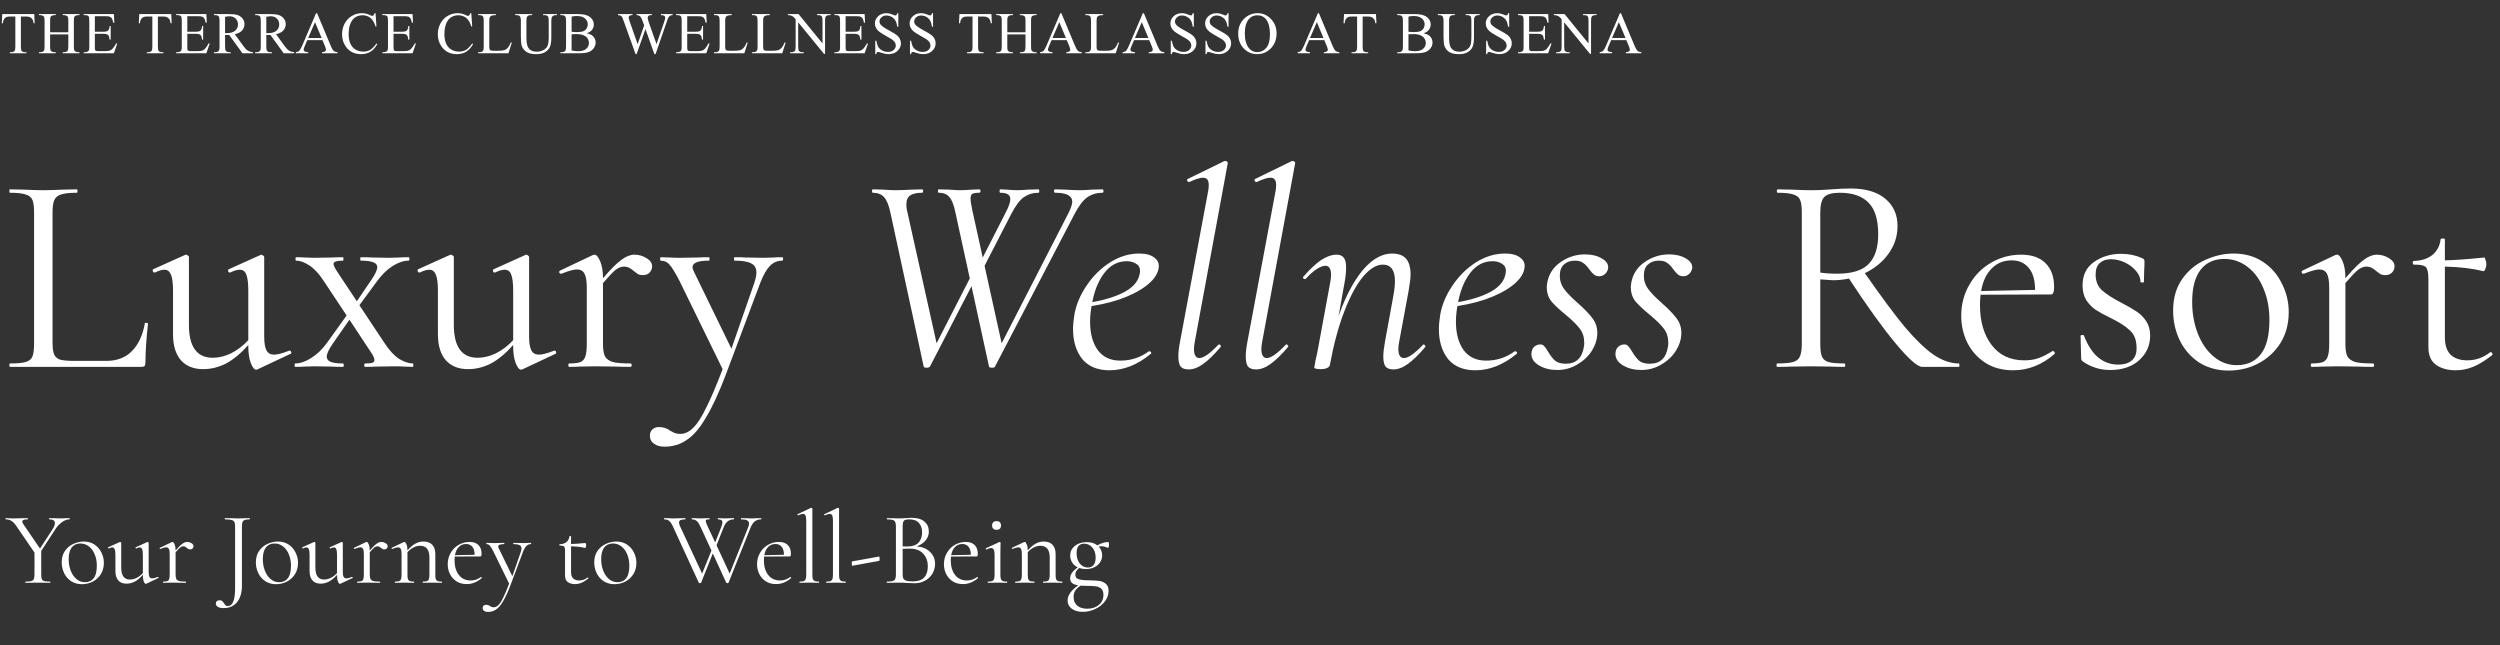 <svg width="845" height="218" viewBox="0 0 845 218" fill="none" xmlns="http://www.w3.org/2000/svg">
<rect x="0" y="0" width="845" height="218" fill="#333333" stroke="none"/>
<mask id="mask0_12180_33856" style="mask-type:alpha" maskUnits="userSpaceOnUse" x="0" y="0" width="845" height="218">
<rect width="845" height="218" fill="#D9D9D9"/>
</mask>
<g mask="url(#mask0_12180_33856)">
<path d="M23.49 175.125C23.537 175.125 23.56 175.195 23.56 175.335C23.56 175.475 23.537 175.545 23.49 175.545C22.65 175.545 21.798 175.86 20.935 176.49C20.072 177.097 19.302 177.937 18.625 179.01L13.935 186.22V194.165C13.935 194.888 14.005 195.413 14.145 195.74C14.285 196.067 14.553 196.288 14.95 196.405C15.37 196.522 16.023 196.58 16.91 196.58C16.98 196.58 17.015 196.65 17.015 196.79C17.015 196.93 16.98 197 16.91 197C16.187 197 15.627 196.988 15.23 196.965L12.78 196.93L10.365 196.965C9.945 196.988 9.373 197 8.65 197C8.58 197 8.545 196.93 8.545 196.79C8.545 196.65 8.58 196.58 8.65 196.58C9.537 196.58 10.178 196.522 10.575 196.405C10.995 196.288 11.275 196.067 11.415 195.74C11.578 195.39 11.66 194.865 11.66 194.165V186.78L5.85 178.275C5.197 177.248 4.578 176.537 3.995 176.14C3.412 175.743 2.735 175.545 1.965 175.545C1.895 175.545 1.86 175.475 1.86 175.335C1.86 175.195 1.895 175.125 1.965 175.125C2.245 175.125 2.665 175.148 3.225 175.195L4.45 175.23C5.243 175.23 6.247 175.207 7.46 175.16L9.35 175.125C9.397 175.125 9.42 175.195 9.42 175.335C9.42 175.475 9.397 175.545 9.35 175.545C8.137 175.545 7.53 175.79 7.53 176.28C7.53 176.537 7.647 176.828 7.88 177.155L13.515 185.415L17.785 178.87C18.298 178.053 18.555 177.365 18.555 176.805C18.555 175.965 17.925 175.545 16.665 175.545C16.618 175.545 16.595 175.475 16.595 175.335C16.595 175.195 16.618 175.125 16.665 175.125L18.31 175.16C19.197 175.207 20.013 175.23 20.76 175.23C21.157 175.23 21.635 175.207 22.195 175.16L23.49 175.125ZM27.688 197.455C26.334 197.455 25.133 197.128 24.082 196.475C23.056 195.798 22.262 194.9 21.703 193.78C21.142 192.637 20.863 191.4 20.863 190.07C20.863 188.553 21.224 187.27 21.948 186.22C22.694 185.147 23.639 184.353 24.782 183.84C25.949 183.303 27.128 183.035 28.317 183.035C29.694 183.035 30.896 183.373 31.922 184.05C32.949 184.727 33.731 185.625 34.267 186.745C34.828 187.842 35.108 189.008 35.108 190.245C35.108 191.692 34.769 192.963 34.093 194.06C33.416 195.133 32.506 195.973 31.363 196.58C30.242 197.163 29.017 197.455 27.688 197.455ZM28.703 196.79C29.986 196.79 30.977 196.335 31.677 195.425C32.377 194.515 32.727 193.115 32.727 191.225C32.727 189.778 32.483 188.483 31.992 187.34C31.526 186.197 30.872 185.31 30.032 184.68C29.192 184.027 28.236 183.7 27.163 183.7C25.902 183.7 24.922 184.155 24.223 185.065C23.546 185.975 23.207 187.282 23.207 188.985C23.207 190.408 23.441 191.715 23.907 192.905C24.374 194.095 25.027 195.04 25.867 195.74C26.707 196.44 27.652 196.79 28.703 196.79ZM53.396 195.005C53.489 195.005 53.547 195.063 53.571 195.18C53.617 195.273 53.594 195.343 53.501 195.39L49.406 197.315L49.266 197.35C49.032 197.35 48.811 197.082 48.601 196.545C48.391 196.008 48.286 195.308 48.286 194.445V194.305C47.376 195.332 46.466 196.09 45.556 196.58C44.646 197.047 43.701 197.28 42.721 197.28C41.554 197.28 40.644 196.918 39.991 196.195C39.337 195.448 39.011 194.375 39.011 192.975V187.62C39.011 186.71 38.929 186.057 38.766 185.66C38.602 185.24 38.334 185.03 37.961 185.03C37.634 185.03 37.237 185.147 36.771 185.38H36.736C36.642 185.38 36.572 185.322 36.526 185.205C36.479 185.065 36.502 184.983 36.596 184.96L40.481 183.21L40.621 183.175C40.691 183.175 40.761 183.21 40.831 183.28C40.924 183.327 40.971 183.385 40.971 183.455V191.82C40.971 194.527 41.951 195.88 43.911 195.88C44.657 195.88 45.416 195.693 46.186 195.32C46.956 194.923 47.656 194.387 48.286 193.71V187.62C48.286 186.687 48.204 186.022 48.041 185.625C47.901 185.228 47.632 185.03 47.236 185.03C46.909 185.03 46.512 185.147 46.046 185.38H46.011C45.917 185.38 45.847 185.322 45.801 185.205C45.777 185.065 45.812 184.983 45.906 184.96L49.791 183.21L49.896 183.175C49.966 183.175 50.036 183.21 50.106 183.28C50.199 183.327 50.246 183.385 50.246 183.455V193.255C50.246 194.048 50.339 194.62 50.526 194.97C50.712 195.32 51.027 195.495 51.471 195.495C51.867 195.495 52.486 195.332 53.326 195.005H53.396ZM63.236 183.175C63.75 183.175 64.24 183.315 64.706 183.595C65.173 183.875 65.406 184.213 65.406 184.61C65.406 184.913 65.301 185.17 65.091 185.38C64.905 185.59 64.625 185.695 64.251 185.695C64.041 185.695 63.855 185.66 63.691 185.59C63.551 185.497 63.376 185.368 63.166 185.205C62.956 185.018 62.758 184.878 62.571 184.785C62.385 184.692 62.163 184.645 61.906 184.645C61.603 184.645 61.276 184.773 60.926 185.03C60.6 185.287 60.075 185.835 59.351 186.675V194.165C59.351 194.865 59.433 195.378 59.596 195.705C59.783 196.032 60.11 196.265 60.576 196.405C61.043 196.522 61.766 196.58 62.746 196.58C62.84 196.58 62.886 196.65 62.886 196.79C62.886 196.93 62.84 197 62.746 197C62 197 61.405 196.988 60.961 196.965L58.371 196.93L56.446 196.965C56.143 196.988 55.723 197 55.186 197C55.116 197 55.081 196.93 55.081 196.79C55.081 196.65 55.116 196.58 55.186 196.58C55.816 196.58 56.283 196.522 56.586 196.405C56.89 196.265 57.088 196.032 57.181 195.705C57.298 195.378 57.356 194.865 57.356 194.165V187.235C57.356 186.442 57.263 185.87 57.076 185.52C56.89 185.17 56.575 184.995 56.131 184.995C55.758 184.995 55.128 185.17 54.241 185.52H54.171C54.078 185.52 54.008 185.473 53.961 185.38C53.938 185.263 53.973 185.182 54.066 185.135L58.126 183.21L58.336 183.175C58.546 183.175 58.768 183.443 59.001 183.98C59.235 184.517 59.351 185.205 59.351 186.045V186.08C60.308 184.96 61.066 184.202 61.626 183.805C62.186 183.385 62.723 183.175 63.236 183.175ZM84.364 175.125C84.41 175.125 84.433 175.195 84.433 175.335C84.433 175.475 84.41 175.545 84.364 175.545C83.594 175.545 83.034 175.615 82.683 175.755C82.334 175.895 82.088 176.14 81.948 176.49C81.832 176.817 81.773 177.33 81.773 178.03V197.98C81.773 200.29 81.237 202.122 80.163 203.475C79.09 204.852 77.538 205.54 75.508 205.54C74.715 205.54 74.097 205.4 73.653 205.12C73.187 204.863 72.954 204.502 72.954 204.035C72.954 203.685 73.058 203.405 73.269 203.195C73.478 202.985 73.77 202.88 74.144 202.88C74.54 202.88 74.844 202.962 75.053 203.125C75.263 203.312 75.485 203.58 75.719 203.93C75.928 204.257 76.115 204.49 76.278 204.63C76.442 204.77 76.675 204.84 76.978 204.84C77.819 204.84 78.437 204.35 78.834 203.37C79.254 202.413 79.463 200.862 79.463 198.715V177.96C79.463 177.26 79.382 176.747 79.219 176.42C79.055 176.093 78.728 175.872 78.239 175.755C77.772 175.615 77.037 175.545 76.034 175.545C75.987 175.545 75.963 175.475 75.963 175.335C75.963 175.195 75.987 175.125 76.034 175.125L78.064 175.16C79.137 175.207 79.977 175.23 80.584 175.23C81.19 175.23 81.937 175.207 82.823 175.16L84.364 175.125ZM93.312 197.455C91.959 197.455 90.757 197.128 89.707 196.475C88.681 195.798 87.888 194.9 87.328 193.78C86.767 192.637 86.487 191.4 86.487 190.07C86.487 188.553 86.849 187.27 87.573 186.22C88.319 185.147 89.264 184.353 90.407 183.84C91.574 183.303 92.752 183.035 93.942 183.035C95.319 183.035 96.521 183.373 97.547 184.05C98.574 184.727 99.356 185.625 99.892 186.745C100.453 187.842 100.733 189.008 100.733 190.245C100.733 191.692 100.394 192.963 99.718 194.06C99.041 195.133 98.131 195.973 96.987 196.58C95.868 197.163 94.642 197.455 93.312 197.455ZM94.328 196.79C95.611 196.79 96.603 196.335 97.302 195.425C98.002 194.515 98.353 193.115 98.353 191.225C98.353 189.778 98.108 188.483 97.618 187.34C97.151 186.197 96.498 185.31 95.657 184.68C94.817 184.027 93.861 183.7 92.787 183.7C91.528 183.7 90.547 184.155 89.847 185.065C89.171 185.975 88.832 187.282 88.832 188.985C88.832 190.408 89.066 191.715 89.532 192.905C89.999 194.095 90.653 195.04 91.493 195.74C92.332 196.44 93.278 196.79 94.328 196.79ZM119.021 195.005C119.114 195.005 119.172 195.063 119.196 195.18C119.242 195.273 119.219 195.343 119.126 195.39L115.031 197.315L114.891 197.35C114.657 197.35 114.436 197.082 114.226 196.545C114.016 196.008 113.911 195.308 113.911 194.445V194.305C113.001 195.332 112.091 196.09 111.181 196.58C110.271 197.047 109.326 197.28 108.346 197.28C107.179 197.28 106.269 196.918 105.616 196.195C104.962 195.448 104.636 194.375 104.636 192.975V187.62C104.636 186.71 104.554 186.057 104.391 185.66C104.227 185.24 103.959 185.03 103.586 185.03C103.259 185.03 102.862 185.147 102.396 185.38H102.361C102.267 185.38 102.197 185.322 102.151 185.205C102.104 185.065 102.127 184.983 102.221 184.96L106.106 183.21L106.246 183.175C106.316 183.175 106.386 183.21 106.456 183.28C106.549 183.327 106.596 183.385 106.596 183.455V191.82C106.596 194.527 107.576 195.88 109.536 195.88C110.282 195.88 111.041 195.693 111.811 195.32C112.581 194.923 113.281 194.387 113.911 193.71V187.62C113.911 186.687 113.829 186.022 113.666 185.625C113.526 185.228 113.257 185.03 112.861 185.03C112.534 185.03 112.137 185.147 111.671 185.38H111.636C111.542 185.38 111.472 185.322 111.426 185.205C111.402 185.065 111.437 184.983 111.531 184.96L115.416 183.21L115.521 183.175C115.591 183.175 115.661 183.21 115.731 183.28C115.824 183.327 115.871 183.385 115.871 183.455V193.255C115.871 194.048 115.964 194.62 116.151 194.97C116.337 195.32 116.652 195.495 117.096 195.495C117.492 195.495 118.111 195.332 118.951 195.005H119.021ZM128.861 183.175C129.375 183.175 129.865 183.315 130.331 183.595C130.798 183.875 131.031 184.213 131.031 184.61C131.031 184.913 130.926 185.17 130.716 185.38C130.53 185.59 130.25 185.695 129.876 185.695C129.666 185.695 129.48 185.66 129.316 185.59C129.176 185.497 129.001 185.368 128.791 185.205C128.581 185.018 128.383 184.878 128.196 184.785C128.01 184.692 127.788 184.645 127.531 184.645C127.228 184.645 126.901 184.773 126.551 185.03C126.225 185.287 125.7 185.835 124.976 186.675V194.165C124.976 194.865 125.058 195.378 125.221 195.705C125.408 196.032 125.735 196.265 126.201 196.405C126.668 196.522 127.391 196.58 128.371 196.58C128.465 196.58 128.511 196.65 128.511 196.79C128.511 196.93 128.465 197 128.371 197C127.625 197 127.03 196.988 126.586 196.965L123.996 196.93L122.071 196.965C121.768 196.988 121.348 197 120.811 197C120.741 197 120.706 196.93 120.706 196.79C120.706 196.65 120.741 196.58 120.811 196.58C121.441 196.58 121.908 196.522 122.211 196.405C122.515 196.265 122.713 196.032 122.806 195.705C122.923 195.378 122.981 194.865 122.981 194.165V187.235C122.981 186.442 122.888 185.87 122.701 185.52C122.515 185.17 122.2 184.995 121.756 184.995C121.383 184.995 120.753 185.17 119.866 185.52H119.796C119.703 185.52 119.633 185.473 119.586 185.38C119.563 185.263 119.598 185.182 119.691 185.135L123.751 183.21L123.961 183.175C124.171 183.175 124.393 183.443 124.626 183.98C124.86 184.517 124.976 185.205 124.976 186.045V186.08C125.933 184.96 126.691 184.202 127.251 183.805C127.811 183.385 128.348 183.175 128.861 183.175ZM149.31 196.58C149.38 196.58 149.415 196.65 149.415 196.79C149.415 196.93 149.38 197 149.31 197C148.774 197 148.354 196.988 148.05 196.965L146.16 196.93L144.235 196.965C143.932 196.988 143.512 197 142.975 197C142.905 197 142.87 196.93 142.87 196.79C142.87 196.65 142.905 196.58 142.975 196.58C143.605 196.58 144.072 196.522 144.375 196.405C144.679 196.265 144.877 196.032 144.97 195.705C145.087 195.378 145.145 194.865 145.145 194.165V188.495C145.145 187.118 144.877 186.103 144.34 185.45C143.827 184.797 143.022 184.47 141.925 184.47C141.202 184.47 140.467 184.668 139.72 185.065C138.997 185.438 138.332 185.963 137.725 186.64V194.165C137.725 194.865 137.772 195.378 137.865 195.705C137.982 196.032 138.192 196.265 138.495 196.405C138.799 196.522 139.265 196.58 139.895 196.58C139.965 196.58 140 196.65 140 196.79C140 196.93 139.965 197 139.895 197C139.359 197 138.939 196.988 138.635 196.965L136.745 196.93L134.82 196.965C134.517 196.988 134.097 197 133.56 197C133.49 197 133.455 196.93 133.455 196.79C133.455 196.65 133.49 196.58 133.56 196.58C134.19 196.58 134.657 196.522 134.96 196.405C135.264 196.265 135.462 196.032 135.555 195.705C135.672 195.378 135.73 194.865 135.73 194.165V187.235C135.73 186.442 135.637 185.87 135.45 185.52C135.264 185.17 134.949 184.995 134.505 184.995C134.132 184.995 133.502 185.17 132.615 185.52H132.545C132.452 185.52 132.382 185.473 132.335 185.38C132.312 185.263 132.347 185.182 132.44 185.135L136.5 183.21L136.71 183.175C136.92 183.175 137.142 183.443 137.375 183.98C137.609 184.517 137.725 185.205 137.725 186.045C138.612 185.018 139.487 184.26 140.35 183.77C141.237 183.28 142.147 183.035 143.08 183.035C144.387 183.035 145.39 183.397 146.09 184.12C146.79 184.843 147.14 185.905 147.14 187.305V194.165C147.14 194.865 147.187 195.378 147.28 195.705C147.397 196.032 147.607 196.265 147.91 196.405C148.214 196.522 148.68 196.58 149.31 196.58ZM162.631 195.04C162.701 195.04 162.76 195.087 162.806 195.18C162.876 195.25 162.888 195.32 162.841 195.39C161.301 196.743 159.598 197.42 157.731 197.42C156.378 197.42 155.223 197.105 154.266 196.475C153.31 195.845 152.575 195.017 152.061 193.99C151.571 192.963 151.326 191.867 151.326 190.7C151.326 189.323 151.653 188.063 152.306 186.92C152.96 185.753 153.846 184.843 154.966 184.19C156.11 183.513 157.358 183.175 158.711 183.175C160.018 183.175 161.021 183.525 161.721 184.225C162.421 184.925 162.771 185.905 162.771 187.165C162.771 187.492 162.736 187.725 162.666 187.865C162.62 188.005 162.526 188.075 162.386 188.075L153.706 188.11C153.66 188.623 153.636 189.043 153.636 189.37C153.636 191.4 154.115 193.045 155.071 194.305C156.028 195.565 157.37 196.195 159.096 196.195C159.796 196.195 160.391 196.102 160.881 195.915C161.395 195.728 161.966 195.437 162.596 195.04H162.631ZM157.556 183.875C156.553 183.875 155.725 184.213 155.071 184.89C154.418 185.543 153.986 186.465 153.776 187.655L160.426 187.515C160.426 186.325 160.17 185.427 159.656 184.82C159.143 184.19 158.443 183.875 157.556 183.875ZM179.439 183.49C179.509 183.49 179.544 183.56 179.544 183.7C179.544 183.84 179.509 183.91 179.439 183.91C178.855 183.91 178.354 184.12 177.934 184.54C177.514 184.96 177.117 185.648 176.744 186.605L172.474 197.98C171.61 200.243 170.794 202.005 170.024 203.265C169.277 204.548 168.495 205.458 167.679 205.995C166.885 206.555 165.964 206.835 164.914 206.835C164.4 206.835 163.98 206.718 163.654 206.485C163.304 206.252 163.129 205.913 163.129 205.47C163.129 205.143 163.234 204.887 163.444 204.7C163.654 204.513 163.91 204.42 164.214 204.42C164.517 204.42 164.774 204.455 164.984 204.525C165.194 204.595 165.415 204.712 165.649 204.875C165.695 204.898 165.824 204.968 166.034 205.085C166.267 205.202 166.547 205.26 166.874 205.26C167.434 205.26 167.959 205.015 168.449 204.525C168.962 204.035 169.499 203.207 170.059 202.04C170.642 200.897 171.319 199.31 172.089 197.28L166.769 186.395C166.232 185.368 165.824 184.703 165.544 184.4C165.264 184.073 164.902 183.91 164.459 183.91C164.412 183.91 164.389 183.84 164.389 183.7C164.389 183.56 164.412 183.49 164.459 183.49L165.649 183.525C165.929 183.548 166.314 183.56 166.804 183.56L169.044 183.525C169.37 183.502 169.825 183.49 170.409 183.49C170.455 183.49 170.479 183.56 170.479 183.7C170.479 183.84 170.455 183.91 170.409 183.91C169.055 183.91 168.379 184.178 168.379 184.715C168.379 184.855 168.437 185.042 168.554 185.275L173.174 194.76L175.974 186.71C176.16 186.15 176.254 185.707 176.254 185.38C176.254 184.843 176.044 184.47 175.624 184.26C175.204 184.027 174.515 183.91 173.559 183.91C173.512 183.91 173.489 183.84 173.489 183.7C173.489 183.56 173.512 183.49 173.559 183.49C174.189 183.49 174.667 183.502 174.994 183.525L177.094 183.56L178.354 183.525C178.587 183.502 178.949 183.49 179.439 183.49ZM198.652 195.18C198.745 195.18 198.815 195.238 198.862 195.355C198.908 195.448 198.897 195.518 198.827 195.565C197.963 196.242 197.182 196.72 196.482 197C195.805 197.28 195.093 197.42 194.347 197.42C193.367 197.42 192.562 197.198 191.932 196.755C191.302 196.312 190.987 195.577 190.987 194.55V186.325C190.987 185.718 190.94 185.287 190.847 185.03C190.777 184.773 190.625 184.61 190.392 184.54C190.158 184.447 189.762 184.4 189.202 184.4C189.108 184.4 189.062 184.33 189.062 184.19C189.062 184.027 189.108 183.945 189.202 183.945C190.135 183.922 190.893 183.677 191.477 183.21C192.06 182.72 192.398 182.078 192.492 181.285C192.492 181.215 192.585 181.18 192.772 181.18C192.935 181.18 193.017 181.215 193.017 181.285V183.875C194.183 183.852 195.805 183.735 197.882 183.525C197.928 183.525 197.975 183.618 198.022 183.805C198.092 183.968 198.127 184.155 198.127 184.365C198.127 184.552 198.08 184.75 197.987 184.96C197.917 185.147 197.835 185.228 197.742 185.205C196.458 184.878 194.883 184.692 193.017 184.645V193.36C193.017 194.317 193.25 195.028 193.717 195.495C194.207 195.962 194.895 196.195 195.782 196.195C196.808 196.195 197.742 195.868 198.582 195.215L198.652 195.18ZM207.678 197.455C206.324 197.455 205.123 197.128 204.073 196.475C203.046 195.798 202.253 194.9 201.693 193.78C201.133 192.637 200.853 191.4 200.853 190.07C200.853 188.553 201.214 187.27 201.938 186.22C202.684 185.147 203.629 184.353 204.773 183.84C205.939 183.303 207.118 183.035 208.308 183.035C209.684 183.035 210.886 183.373 211.913 184.05C212.939 184.727 213.721 185.625 214.258 186.745C214.818 187.842 215.098 189.008 215.098 190.245C215.098 191.692 214.759 192.963 214.083 194.06C213.406 195.133 212.496 195.973 211.353 196.58C210.233 197.163 209.008 197.455 207.678 197.455ZM208.693 196.79C209.976 196.79 210.968 196.335 211.668 195.425C212.368 194.515 212.718 193.115 212.718 191.225C212.718 189.778 212.473 188.483 211.983 187.34C211.516 186.197 210.863 185.31 210.023 184.68C209.183 184.027 208.226 183.7 207.153 183.7C205.893 183.7 204.913 184.155 204.213 185.065C203.536 185.975 203.198 187.282 203.198 188.985C203.198 190.408 203.431 191.715 203.898 192.905C204.364 194.095 205.018 195.04 205.858 195.74C206.698 196.44 207.643 196.79 208.693 196.79ZM257.234 175.125C257.304 175.125 257.339 175.195 257.339 175.335C257.339 175.475 257.304 175.545 257.234 175.545C256.464 175.545 255.787 175.755 255.204 176.175C254.621 176.595 254.119 177.307 253.699 178.31L246.244 196.965C246.221 197.058 246.092 197.105 245.859 197.105C245.672 197.105 245.544 197.058 245.474 196.965L240.924 187.06L236.969 196.965C236.946 197.058 236.817 197.105 236.584 197.105C236.397 197.105 236.269 197.058 236.199 196.965L227.484 178.03C227.064 177.097 226.644 176.455 226.224 176.105C225.804 175.732 225.232 175.545 224.509 175.545C224.439 175.545 224.404 175.475 224.404 175.335C224.404 175.195 224.439 175.125 224.509 175.125L225.839 175.16C226.492 175.207 227.017 175.23 227.414 175.23C228.254 175.23 229.164 175.207 230.144 175.16L231.579 175.125C231.649 175.125 231.684 175.195 231.684 175.335C231.684 175.475 231.649 175.545 231.579 175.545C230.879 175.545 230.354 175.627 230.004 175.79C229.677 175.953 229.514 176.233 229.514 176.63C229.514 176.98 229.631 177.4 229.864 177.89L237.319 193.885L240.469 186.08L236.759 178.03C236.362 177.143 235.954 176.513 235.534 176.14C235.114 175.743 234.566 175.545 233.889 175.545C233.819 175.545 233.784 175.475 233.784 175.335C233.784 175.195 233.819 175.125 233.889 175.125L235.184 175.16C235.837 175.207 236.339 175.23 236.689 175.23C237.366 175.23 238.054 175.207 238.754 175.16L239.734 175.125C239.804 175.125 239.839 175.195 239.839 175.335C239.839 175.475 239.804 175.545 239.734 175.545C239.291 175.545 238.976 175.58 238.789 175.65C238.626 175.72 238.544 175.86 238.544 176.07C238.544 176.373 238.754 176.98 239.174 177.89L241.729 183.35L243.794 178.135C244.051 177.435 244.179 176.91 244.179 176.56C244.179 176.21 244.062 175.953 243.829 175.79C243.596 175.627 243.222 175.545 242.709 175.545C242.639 175.545 242.604 175.475 242.604 175.335C242.604 175.195 242.639 175.125 242.709 175.125L243.514 175.16C243.981 175.207 244.471 175.23 244.984 175.23C245.451 175.23 245.987 175.207 246.594 175.16L248.029 175.125C248.076 175.125 248.099 175.195 248.099 175.335C248.099 175.475 248.076 175.545 248.029 175.545C247.236 175.545 246.559 175.755 245.999 176.175C245.439 176.572 244.961 177.283 244.564 178.31L242.184 184.295L246.629 193.885L252.894 178.205C253.081 177.715 253.174 177.307 253.174 176.98C253.174 176.49 252.964 176.128 252.544 175.895C252.124 175.662 251.459 175.545 250.549 175.545C250.479 175.545 250.444 175.475 250.444 175.335C250.444 175.195 250.479 175.125 250.549 175.125L252.019 175.16C252.766 175.207 253.466 175.23 254.119 175.23C254.609 175.23 255.157 175.207 255.764 175.16L257.234 175.125ZM267.187 195.04C267.257 195.04 267.315 195.087 267.362 195.18C267.432 195.25 267.444 195.32 267.397 195.39C265.857 196.743 264.154 197.42 262.287 197.42C260.934 197.42 259.779 197.105 258.822 196.475C257.865 195.845 257.13 195.017 256.617 193.99C256.127 192.963 255.882 191.867 255.882 190.7C255.882 189.323 256.209 188.063 256.862 186.92C257.515 185.753 258.402 184.843 259.522 184.19C260.665 183.513 261.914 183.175 263.267 183.175C264.574 183.175 265.577 183.525 266.277 184.225C266.977 184.925 267.327 185.905 267.327 187.165C267.327 187.492 267.292 187.725 267.222 187.865C267.175 188.005 267.082 188.075 266.942 188.075L258.262 188.11C258.215 188.623 258.192 189.043 258.192 189.37C258.192 191.4 258.67 193.045 259.627 194.305C260.584 195.565 261.925 196.195 263.652 196.195C264.352 196.195 264.947 196.102 265.437 195.915C265.95 195.728 266.522 195.437 267.152 195.04H267.187ZM262.112 183.875C261.109 183.875 260.28 184.213 259.627 184.89C258.974 185.543 258.542 186.465 258.332 187.655L264.982 187.515C264.982 186.325 264.725 185.427 264.212 184.82C263.699 184.19 262.999 183.875 262.112 183.875ZM270.309 197C270.239 197 270.204 196.93 270.204 196.79C270.204 196.65 270.239 196.58 270.309 196.58C270.939 196.58 271.406 196.522 271.709 196.405C272.013 196.265 272.223 196.032 272.339 195.705C272.456 195.355 272.514 194.842 272.514 194.165V176.07C272.514 175.23 272.433 174.623 272.269 174.25C272.106 173.877 271.814 173.69 271.394 173.69C271.044 173.69 270.508 173.853 269.784 174.18H269.714C269.644 174.18 269.586 174.122 269.539 174.005C269.516 173.888 269.539 173.818 269.609 173.795L274.089 171.66C274.136 171.637 274.194 171.625 274.264 171.625C274.311 171.625 274.369 171.66 274.439 171.73C274.533 171.777 274.579 171.835 274.579 171.905V194.165C274.579 194.842 274.626 195.343 274.719 195.67C274.836 195.997 275.046 196.23 275.349 196.37C275.653 196.51 276.119 196.58 276.749 196.58C276.819 196.58 276.854 196.65 276.854 196.79C276.854 196.93 276.819 197 276.749 197C276.236 197 275.816 196.988 275.489 196.965L273.529 196.93L271.639 196.965C271.313 196.988 270.869 197 270.309 197ZM279.333 197C279.263 197 279.228 196.93 279.228 196.79C279.228 196.65 279.263 196.58 279.333 196.58C279.963 196.58 280.429 196.522 280.733 196.405C281.036 196.265 281.246 196.032 281.363 195.705C281.479 195.355 281.538 194.842 281.538 194.165V176.07C281.538 175.23 281.456 174.623 281.293 174.25C281.129 173.877 280.838 173.69 280.418 173.69C280.068 173.69 279.531 173.853 278.808 174.18H278.738C278.668 174.18 278.609 174.122 278.563 174.005C278.539 173.888 278.563 173.818 278.633 173.795L283.113 171.66C283.159 171.637 283.218 171.625 283.288 171.625C283.334 171.625 283.393 171.66 283.463 171.73C283.556 171.777 283.603 171.835 283.603 171.905V194.165C283.603 194.842 283.649 195.343 283.743 195.67C283.859 195.997 284.069 196.23 284.373 196.37C284.676 196.51 285.143 196.58 285.773 196.58C285.843 196.58 285.878 196.65 285.878 196.79C285.878 196.93 285.843 197 285.773 197C285.259 197 284.839 196.988 284.513 196.965L282.553 196.93L280.663 196.965C280.336 196.988 279.893 197 279.333 197ZM288.076 191.225C288.029 191.248 287.983 191.167 287.936 190.98C287.913 190.793 287.901 190.607 287.901 190.42C287.901 189.977 287.936 189.755 288.006 189.755L297.141 188.11C297.188 188.087 297.223 188.157 297.246 188.32C297.293 188.46 297.316 188.623 297.316 188.81C297.316 189.277 297.258 189.533 297.141 189.58L288.076 191.225ZM309.89 184.68C311.733 184.82 313.215 185.438 314.335 186.535C315.478 187.608 316.05 188.95 316.05 190.56C316.05 191.797 315.746 192.917 315.14 193.92C314.533 194.923 313.693 195.717 312.62 196.3C311.57 196.86 310.391 197.14 309.085 197.14C308.315 197.14 307.475 197.105 306.565 197.035C306.238 197.012 305.853 196.988 305.41 196.965C304.966 196.942 304.476 196.93 303.94 196.93L301.56 196.965C301.14 196.988 300.545 197 299.775 197C299.728 197 299.705 196.93 299.705 196.79C299.705 196.65 299.728 196.58 299.775 196.58C300.638 196.58 301.28 196.522 301.7 196.405C302.12 196.265 302.411 196.032 302.575 195.705C302.738 195.378 302.82 194.865 302.82 194.165V177.96C302.82 177.26 302.738 176.747 302.575 176.42C302.435 176.093 302.155 175.872 301.735 175.755C301.338 175.615 300.708 175.545 299.845 175.545C299.775 175.545 299.74 175.475 299.74 175.335C299.74 175.195 299.775 175.125 299.845 175.125L301.56 175.16C302.54 175.207 303.333 175.23 303.94 175.23C304.36 175.23 304.745 175.218 305.095 175.195C305.468 175.172 305.783 175.148 306.04 175.125C306.763 175.055 307.44 175.02 308.07 175.02C310.03 175.02 311.5 175.452 312.48 176.315C313.46 177.155 313.95 178.263 313.95 179.64C313.95 180.76 313.588 181.763 312.865 182.65C312.141 183.513 311.15 184.19 309.89 184.68ZM307.335 175.545C306.728 175.545 306.273 175.603 305.97 175.72C305.666 175.813 305.445 176.035 305.305 176.385C305.165 176.712 305.095 177.26 305.095 178.03V184.68L306.67 184.715C308.373 184.715 309.633 184.283 310.45 183.42C311.266 182.533 311.675 181.367 311.675 179.92C311.675 178.613 311.313 177.563 310.59 176.77C309.89 175.953 308.805 175.545 307.335 175.545ZM308.56 196.51C310.263 196.51 311.523 196.078 312.34 195.215C313.18 194.328 313.6 193.068 313.6 191.435C313.6 189.662 313.075 188.227 312.025 187.13C310.998 186.033 309.575 185.473 307.755 185.45C307.008 185.427 306.121 185.45 305.095 185.52V194.165C305.095 194.772 305.176 195.238 305.34 195.565C305.526 195.892 305.865 196.137 306.355 196.3C306.868 196.44 307.603 196.51 308.56 196.51ZM330.351 195.04C330.421 195.04 330.479 195.087 330.526 195.18C330.596 195.25 330.608 195.32 330.561 195.39C329.021 196.743 327.318 197.42 325.451 197.42C324.098 197.42 322.943 197.105 321.986 196.475C321.029 195.845 320.294 195.017 319.781 193.99C319.291 192.963 319.046 191.867 319.046 190.7C319.046 189.323 319.373 188.063 320.026 186.92C320.679 185.753 321.566 184.843 322.686 184.19C323.829 183.513 325.078 183.175 326.431 183.175C327.738 183.175 328.741 183.525 329.441 184.225C330.141 184.925 330.491 185.905 330.491 187.165C330.491 187.492 330.456 187.725 330.386 187.865C330.339 188.005 330.246 188.075 330.106 188.075L321.426 188.11C321.379 188.623 321.356 189.043 321.356 189.37C321.356 191.4 321.834 193.045 322.791 194.305C323.748 195.565 325.089 196.195 326.816 196.195C327.516 196.195 328.111 196.102 328.601 195.915C329.114 195.728 329.686 195.437 330.316 195.04H330.351ZM325.276 183.875C324.273 183.875 323.444 184.213 322.791 184.89C322.138 185.543 321.706 186.465 321.496 187.655L328.146 187.515C328.146 186.325 327.889 185.427 327.376 184.82C326.863 184.19 326.163 183.875 325.276 183.875ZM336.868 179.08C336.378 179.08 335.993 178.952 335.713 178.695C335.457 178.438 335.328 178.077 335.328 177.61C335.328 177.143 335.457 176.782 335.713 176.525C335.993 176.268 336.378 176.14 336.868 176.14C337.335 176.14 337.697 176.268 337.953 176.525C338.21 176.782 338.338 177.143 338.338 177.61C338.338 178.077 338.21 178.438 337.953 178.695C337.697 178.952 337.335 179.08 336.868 179.08ZM333.928 197C333.882 197 333.858 196.93 333.858 196.79C333.858 196.65 333.882 196.58 333.928 196.58C334.558 196.58 335.025 196.522 335.328 196.405C335.655 196.265 335.877 196.032 335.993 195.705C336.11 195.355 336.168 194.842 336.168 194.165V187.62C336.168 186.78 336.075 186.173 335.888 185.8C335.725 185.427 335.433 185.24 335.013 185.24C334.593 185.24 334.068 185.403 333.438 185.73H333.403C333.31 185.73 333.24 185.672 333.193 185.555C333.147 185.438 333.158 185.357 333.228 185.31L337.778 183.21L337.918 183.175C337.965 183.175 338.023 183.21 338.093 183.28C338.163 183.327 338.198 183.385 338.198 183.455C338.198 183.618 338.187 184.085 338.163 184.855C338.14 185.625 338.128 186.535 338.128 187.585V194.165C338.128 194.865 338.187 195.378 338.303 195.705C338.42 196.032 338.63 196.265 338.933 196.405C339.237 196.522 339.703 196.58 340.333 196.58C340.403 196.58 340.438 196.65 340.438 196.79C340.438 196.93 340.403 197 340.333 197C339.797 197 339.365 196.988 339.038 196.965L337.148 196.93L335.258 196.965C334.932 196.988 334.488 197 333.928 197ZM358.969 196.58C359.039 196.58 359.074 196.65 359.074 196.79C359.074 196.93 359.039 197 358.969 197C358.432 197 358.012 196.988 357.709 196.965L355.819 196.93L353.894 196.965C353.59 196.988 353.17 197 352.634 197C352.564 197 352.529 196.93 352.529 196.79C352.529 196.65 352.564 196.58 352.634 196.58C353.264 196.58 353.73 196.522 354.034 196.405C354.337 196.265 354.535 196.032 354.629 195.705C354.745 195.378 354.804 194.865 354.804 194.165V188.495C354.804 187.118 354.535 186.103 353.999 185.45C353.485 184.797 352.68 184.47 351.584 184.47C350.86 184.47 350.125 184.668 349.379 185.065C348.655 185.438 347.99 185.963 347.384 186.64V194.165C347.384 194.865 347.43 195.378 347.524 195.705C347.64 196.032 347.85 196.265 348.154 196.405C348.457 196.522 348.924 196.58 349.554 196.58C349.624 196.58 349.659 196.65 349.659 196.79C349.659 196.93 349.624 197 349.554 197C349.017 197 348.597 196.988 348.294 196.965L346.404 196.93L344.479 196.965C344.175 196.988 343.755 197 343.219 197C343.149 197 343.114 196.93 343.114 196.79C343.114 196.65 343.149 196.58 343.219 196.58C343.849 196.58 344.315 196.522 344.619 196.405C344.922 196.265 345.12 196.032 345.214 195.705C345.33 195.378 345.389 194.865 345.389 194.165V187.235C345.389 186.442 345.295 185.87 345.109 185.52C344.922 185.17 344.607 184.995 344.164 184.995C343.79 184.995 343.16 185.17 342.274 185.52H342.204C342.11 185.52 342.04 185.473 341.994 185.38C341.97 185.263 342.005 185.182 342.099 185.135L346.159 183.21L346.369 183.175C346.579 183.175 346.8 183.443 347.034 183.98C347.267 184.517 347.384 185.205 347.384 186.045C348.27 185.018 349.145 184.26 350.009 183.77C350.895 183.28 351.805 183.035 352.739 183.035C354.045 183.035 355.049 183.397 355.749 184.12C356.449 184.843 356.799 185.905 356.799 187.305V194.165C356.799 194.865 356.845 195.378 356.939 195.705C357.055 196.032 357.265 196.265 357.569 196.405C357.872 196.522 358.339 196.58 358.969 196.58ZM368.545 196.16C369.805 196.183 370.82 196.253 371.59 196.37C372.36 196.463 373.071 196.767 373.725 197.28C374.378 197.793 374.705 198.61 374.705 199.73C374.705 200.99 374.296 202.157 373.48 203.23C372.663 204.327 371.578 205.19 370.225 205.82C368.895 206.473 367.495 206.8 366.025 206.8C364.415 206.8 363.143 206.438 362.21 205.715C361.3 205.015 360.845 204.093 360.845 202.95C360.845 201.223 362.046 199.52 364.45 197.84C363.563 197.723 362.886 197.478 362.42 197.105C361.953 196.755 361.72 196.218 361.72 195.495C361.72 194.795 361.918 194.177 362.315 193.64C362.711 193.08 363.353 192.45 364.24 191.75C363.446 191.353 362.828 190.805 362.385 190.105C361.941 189.405 361.72 188.635 361.72 187.795C361.72 186.488 362.233 185.403 363.26 184.54C364.31 183.677 365.651 183.245 367.285 183.245C368.801 183.245 370.015 183.607 370.925 184.33C371.555 183.957 372.161 183.677 372.745 183.49C373.351 183.303 373.993 183.21 374.67 183.21C374.716 183.21 374.751 183.292 374.775 183.455C374.821 183.618 374.845 183.793 374.845 183.98C374.845 184.26 374.81 184.54 374.74 184.82C374.693 185.1 374.623 185.217 374.53 185.17C374.133 185.007 373.748 184.878 373.375 184.785C373.025 184.692 372.628 184.645 372.185 184.645C371.951 184.645 371.671 184.668 371.345 184.715C372.138 185.578 372.535 186.582 372.535 187.725C372.535 188.542 372.301 189.312 371.835 190.035C371.391 190.735 370.75 191.295 369.91 191.715C369.07 192.135 368.113 192.345 367.04 192.345C366.223 192.345 365.465 192.217 364.765 191.96C364.298 192.357 363.96 192.73 363.75 193.08C363.563 193.43 363.47 193.815 363.47 194.235C363.47 194.748 363.621 195.145 363.925 195.425C364.251 195.682 364.776 195.868 365.5 195.985C366.223 196.102 367.238 196.16 368.545 196.16ZM366.445 183.77C364.741 183.77 363.89 184.832 363.89 186.955C363.89 188.005 364.076 188.903 364.45 189.65C364.823 190.373 365.301 190.922 365.885 191.295C366.468 191.645 367.075 191.82 367.705 191.82C368.498 191.82 369.128 191.552 369.595 191.015C370.085 190.455 370.33 189.615 370.33 188.495C370.33 187.048 369.956 185.905 369.21 185.065C368.463 184.202 367.541 183.77 366.445 183.77ZM367.46 205.75C369.07 205.75 370.388 205.318 371.415 204.455C372.441 203.615 372.955 202.483 372.955 201.06C372.955 200.127 372.721 199.438 372.255 198.995C371.811 198.575 371.216 198.307 370.47 198.19C369.723 198.073 368.685 198.015 367.355 198.015C366.795 198.015 366.095 197.992 365.255 197.945C364.485 198.435 363.89 198.972 363.47 199.555C363.073 200.162 362.875 200.908 362.875 201.795C362.875 203.008 363.271 203.965 364.065 204.665C364.881 205.388 366.013 205.75 367.46 205.75Z" fill="white"/>
<path d="M17.76 115.84C17.76 117.696 17.952 119.04 18.336 119.872C18.72 120.704 19.424 121.28 20.448 121.6C21.472 121.856 23.136 121.984 25.44 121.984H35.904C39.552 121.984 42.464 120.864 44.64 118.624C46.816 116.384 48.256 113.28 48.96 109.312C48.96 109.12 49.12 109.056 49.44 109.12C49.824 109.12 50.016 109.216 50.016 109.408C49.44 114.72 49.152 119.104 49.152 122.56C49.152 123.072 49.056 123.456 48.864 123.712C48.672 123.904 48.288 124 47.712 124H3.36C3.232 124 3.168 123.808 3.168 123.424C3.168 123.04 3.232 122.848 3.36 122.848C5.792 122.848 7.552 122.688 8.64 122.368C9.792 122.048 10.56 121.44 10.944 120.544C11.328 119.584 11.52 118.144 11.52 116.224V71.776C11.52 69.856 11.328 68.448 10.944 67.552C10.56 66.656 9.792 66.048 8.64 65.728C7.552 65.344 5.792 65.152 3.36 65.152C3.232 65.152 3.168 64.96 3.168 64.576C3.168 64.192 3.232 64 3.36 64L8.064 64.096C10.752 64.224 12.928 64.288 14.592 64.288C16.384 64.288 18.624 64.224 21.312 64.096L25.92 64C26.112 64 26.208 64.192 26.208 64.576C26.208 64.96 26.112 65.152 25.92 65.152C23.552 65.152 21.792 65.344 20.64 65.728C19.552 66.048 18.784 66.688 18.336 67.648C17.952 68.544 17.76 69.952 17.76 71.872V115.84ZM97.939 118.528C98.195 118.528 98.356 118.688 98.419 119.008C98.547 119.264 98.484 119.456 98.228 119.584L86.996 124.864L86.612 124.96C85.972 124.96 85.364 124.224 84.787 122.752C84.212 121.28 83.924 119.36 83.924 116.992V116.608C81.427 119.424 78.931 121.504 76.436 122.848C73.939 124.128 71.347 124.768 68.659 124.768C65.46 124.768 62.964 123.776 61.172 121.792C59.38 119.744 58.483 116.8 58.483 112.96V98.272C58.483 95.776 58.26 93.984 57.812 92.896C57.364 91.744 56.627 91.168 55.603 91.168C54.708 91.168 53.62 91.488 52.34 92.128H52.243C51.987 92.128 51.795 91.968 51.667 91.648C51.539 91.264 51.603 91.04 51.859 90.976L62.516 86.176L62.9 86.08C63.092 86.08 63.283 86.176 63.475 86.368C63.731 86.496 63.859 86.656 63.859 86.848V109.792C63.859 117.216 66.547 120.928 71.924 120.928C73.972 120.928 76.052 120.416 78.163 119.392C80.275 118.304 82.195 116.832 83.924 114.976V98.272C83.924 95.712 83.7 93.888 83.251 92.8C82.868 91.712 82.132 91.168 81.043 91.168C80.147 91.168 79.059 91.488 77.779 92.128H77.683C77.427 92.128 77.236 91.968 77.108 91.648C77.043 91.264 77.139 91.04 77.395 90.976L88.052 86.176L88.34 86.08C88.531 86.08 88.724 86.176 88.915 86.368C89.171 86.496 89.299 86.656 89.299 86.848V113.728C89.299 115.904 89.555 117.472 90.067 118.432C90.579 119.392 91.444 119.872 92.659 119.872C93.748 119.872 95.444 119.424 97.748 118.528H97.939ZM139.523 122.848C139.651 122.848 139.715 123.04 139.715 123.424C139.715 123.808 139.651 124 139.523 124L136.451 123.904C135.747 123.84 134.723 123.808 133.379 123.808L127.235 123.904C126.275 123.968 124.995 124 123.395 124C123.203 124 123.107 123.808 123.107 123.424C123.107 123.04 123.203 122.848 123.395 122.848C124.547 122.848 125.347 122.784 125.795 122.656C126.307 122.464 126.563 122.144 126.563 121.696C126.563 121.12 126.179 120.256 125.411 119.104L118.115 108.064L112.355 116.32C111.075 118.24 110.435 119.648 110.435 120.544C110.435 121.312 110.851 121.888 111.683 122.272C112.579 122.656 113.987 122.848 115.907 122.848C116.099 122.848 116.195 123.04 116.195 123.424C116.195 123.808 116.099 124 115.907 124C114.179 124 112.899 123.968 112.067 123.904L106.307 123.808L102.851 123.904C102.211 123.968 101.187 124 99.779 124C99.651 124 99.587 123.808 99.587 123.424C99.587 123.04 99.651 122.848 99.779 122.848C101.443 122.848 103.235 122.24 105.155 121.024C107.139 119.808 108.963 118.048 110.627 115.744L117.155 106.624L109.379 94.912C107.843 92.544 106.243 90.816 104.579 89.728C102.915 88.64 101.411 88.096 100.067 88.096C99.939 88.096 99.875 87.904 99.875 87.52C99.875 87.136 99.939 86.944 100.067 86.944C101.411 86.944 102.403 86.976 103.043 87.04L106.019 87.136L112.163 87.04C113.059 86.976 114.307 86.944 115.907 86.944C116.035 86.944 116.099 87.136 116.099 87.52C116.099 87.904 116.035 88.096 115.907 88.096C114.819 88.096 114.019 88.192 113.507 88.384C112.995 88.512 112.739 88.8 112.739 89.248C112.739 89.696 113.155 90.56 113.987 91.84L120.611 101.824L125.507 94.624C126.851 92.64 127.523 91.2 127.523 90.304C127.523 89.536 127.075 88.992 126.179 88.672C125.347 88.288 123.939 88.096 121.955 88.096C121.827 88.096 121.763 87.904 121.763 87.52C121.763 87.136 121.827 86.944 121.955 86.944C123.683 86.944 124.995 86.976 125.891 87.04L131.651 87.136L135.107 87.04C135.747 86.976 136.771 86.944 138.179 86.944C138.307 86.944 138.371 87.136 138.371 87.52C138.371 87.904 138.307 88.096 138.179 88.096C136.451 88.096 134.627 88.704 132.707 89.92C130.851 91.072 129.059 92.832 127.331 95.2L121.475 103.168L130.019 116.032C131.619 118.464 133.251 120.224 134.915 121.312C136.643 122.336 138.179 122.848 139.523 122.848ZM187.471 118.528C187.727 118.528 187.887 118.688 187.951 119.008C188.079 119.264 188.015 119.456 187.759 119.584L176.527 124.864L176.143 124.96C175.503 124.96 174.895 124.224 174.319 122.752C173.743 121.28 173.455 119.36 173.455 116.992V116.608C170.959 119.424 168.463 121.504 165.967 122.848C163.471 124.128 160.879 124.768 158.191 124.768C154.991 124.768 152.495 123.776 150.703 121.792C148.911 119.744 148.015 116.8 148.015 112.96V98.272C148.015 95.776 147.791 93.984 147.343 92.896C146.895 91.744 146.159 91.168 145.135 91.168C144.239 91.168 143.151 91.488 141.871 92.128H141.775C141.519 92.128 141.327 91.968 141.199 91.648C141.071 91.264 141.135 91.04 141.391 90.976L152.047 86.176L152.431 86.08C152.623 86.08 152.815 86.176 153.007 86.368C153.263 86.496 153.391 86.656 153.391 86.848V109.792C153.391 117.216 156.079 120.928 161.455 120.928C163.503 120.928 165.583 120.416 167.695 119.392C169.807 118.304 171.727 116.832 173.455 114.976V98.272C173.455 95.712 173.231 93.888 172.783 92.8C172.399 91.712 171.663 91.168 170.575 91.168C169.679 91.168 168.591 91.488 167.311 92.128H167.215C166.959 92.128 166.767 91.968 166.639 91.648C166.575 91.264 166.671 91.04 166.927 90.976L177.583 86.176L177.871 86.08C178.063 86.08 178.255 86.176 178.447 86.368C178.703 86.496 178.831 86.656 178.831 86.848V113.728C178.831 115.904 179.087 117.472 179.599 118.432C180.111 119.392 180.975 119.872 182.191 119.872C183.279 119.872 184.975 119.424 187.279 118.528H187.471ZM214.463 86.08C215.871 86.08 217.215 86.464 218.495 87.232C219.775 88 220.415 88.928 220.415 90.016C220.415 90.848 220.127 91.552 219.551 92.128C219.039 92.704 218.271 92.992 217.247 92.992C216.671 92.992 216.159 92.896 215.711 92.704C215.327 92.448 214.847 92.096 214.271 91.648C213.694 91.136 213.151 90.752 212.639 90.496C212.127 90.24 211.519 90.112 210.815 90.112C209.983 90.112 209.087 90.464 208.127 91.168C207.231 91.872 205.791 93.376 203.807 95.68V116.224C203.807 118.144 204.031 119.552 204.479 120.448C204.991 121.344 205.887 121.984 207.167 122.368C208.447 122.688 210.431 122.848 213.119 122.848C213.375 122.848 213.503 123.04 213.503 123.424C213.503 123.808 213.375 124 213.119 124C211.071 124 209.439 123.968 208.223 123.904L201.119 123.808L195.839 123.904C195.007 123.968 193.855 124 192.383 124C192.191 124 192.095 123.808 192.095 123.424C192.095 123.04 192.191 122.848 192.383 122.848C194.111 122.848 195.391 122.688 196.223 122.368C197.055 121.984 197.599 121.344 197.855 120.448C198.175 119.552 198.335 118.144 198.335 116.224V97.216C198.335 95.04 198.079 93.472 197.567 92.512C197.055 91.552 196.191 91.072 194.975 91.072C193.951 91.072 192.223 91.552 189.791 92.512H189.599C189.343 92.512 189.151 92.384 189.023 92.128C188.959 91.808 189.055 91.584 189.311 91.456L200.447 86.176L201.023 86.08C201.599 86.08 202.207 86.816 202.847 88.288C203.487 89.76 203.807 91.648 203.807 93.952V94.048C206.431 90.976 208.511 88.896 210.047 87.808C211.583 86.656 213.055 86.08 214.463 86.08ZM264.407 86.944C264.599 86.944 264.695 87.136 264.695 87.52C264.695 87.904 264.599 88.096 264.407 88.096C262.807 88.096 261.431 88.672 260.279 89.824C259.127 90.976 258.039 92.864 257.015 95.488L245.303 126.688C242.935 132.896 240.695 137.728 238.583 141.184C236.535 144.704 234.391 147.2 232.151 148.672C229.975 150.208 227.447 150.976 224.567 150.976C223.159 150.976 222.007 150.656 221.111 150.016C220.151 149.376 219.671 148.448 219.671 147.232C219.671 146.336 219.959 145.632 220.535 145.12C221.111 144.608 221.815 144.352 222.647 144.352C223.479 144.352 224.183 144.448 224.759 144.64C225.335 144.832 225.943 145.152 226.583 145.6C226.711 145.664 227.063 145.856 227.639 146.176C228.279 146.496 229.047 146.656 229.943 146.656C231.479 146.656 232.919 145.984 234.263 144.64C235.671 143.296 237.143 141.024 238.679 137.824C240.279 134.688 242.135 130.336 244.247 124.768L229.655 94.912C228.183 92.096 227.063 90.272 226.295 89.44C225.527 88.544 224.535 88.096 223.319 88.096C223.191 88.096 223.127 87.904 223.127 87.52C223.127 87.136 223.191 86.944 223.319 86.944L226.583 87.04C227.351 87.104 228.407 87.136 229.751 87.136L235.895 87.04C236.791 86.976 238.039 86.944 239.639 86.944C239.767 86.944 239.831 87.136 239.831 87.52C239.831 87.904 239.767 88.096 239.639 88.096C235.927 88.096 234.071 88.832 234.071 90.304C234.071 90.688 234.231 91.2 234.551 91.84L247.223 117.856L254.903 95.776C255.415 94.24 255.671 93.024 255.671 92.128C255.671 90.656 255.095 89.632 253.943 89.056C252.791 88.416 250.903 88.096 248.279 88.096C248.151 88.096 248.087 87.904 248.087 87.52C248.087 87.136 248.151 86.944 248.279 86.944C250.007 86.944 251.319 86.976 252.215 87.04L257.975 87.136L261.431 87.04C262.071 86.976 263.063 86.944 264.407 86.944ZM322.962 71.968C322.45 69.408 321.778 67.648 320.946 66.688C320.178 65.664 318.962 65.152 317.298 65.152C317.106 65.152 317.01 64.96 317.01 64.576C317.01 64.192 317.106 64 317.298 64L320.754 64.096C322.418 64.224 323.666 64.288 324.498 64.288C325.65 64.288 326.994 64.224 328.53 64.096L330.93 64C331.25 64 331.41 64.192 331.41 64.576C331.41 64.96 331.25 65.152 330.93 65.152C329.842 65.152 329.074 65.28 328.626 65.536C328.242 65.792 328.05 66.304 328.05 67.072C328.05 67.84 328.242 69.152 328.626 71.008L338.898 117.568L335.058 122.848L361.17 71.968C362.002 70.304 362.418 69.056 362.418 68.224C362.418 67.2 361.938 66.432 360.978 65.92C360.082 65.408 358.642 65.152 356.658 65.152C356.402 65.152 356.274 64.96 356.274 64.576C356.274 64.192 356.402 64 356.658 64L360.018 64.096C361.938 64.224 363.634 64.288 365.106 64.288C366.13 64.288 367.41 64.224 368.946 64.096L372.594 64C372.85 64 372.978 64.192 372.978 64.576C372.978 64.96 372.85 65.152 372.594 65.152C370.674 65.152 368.978 65.664 367.506 66.688C366.034 67.712 364.562 69.664 363.09 72.544L336.306 123.904C336.242 124.16 335.89 124.288 335.25 124.288C334.674 124.288 334.354 124.16 334.29 123.904L322.962 71.968ZM300.978 71.968C300.466 69.472 299.762 67.712 298.866 66.688C297.97 65.664 296.69 65.152 295.026 65.152C294.834 65.152 294.738 64.96 294.738 64.576C294.738 64.192 294.834 64 295.026 64L298.578 64.096C300.242 64.224 301.522 64.288 302.418 64.288C304.082 64.288 306.002 64.224 308.178 64.096L311.634 64C311.89 64 312.018 64.192 312.018 64.576C312.018 64.96 311.89 65.152 311.634 65.152C309.906 65.152 308.594 65.44 307.698 66.016C306.802 66.592 306.354 67.616 306.354 69.088C306.354 69.92 306.418 70.56 306.546 71.008L316.914 117.568L313.074 122.848L329.394 90.976L330.45 92.704L314.322 123.904C314.13 124.16 313.746 124.288 313.17 124.288C312.594 124.288 312.274 124.16 312.21 123.904L300.978 71.968ZM330.162 90.976L339.858 71.968C340.946 69.92 341.49 68.352 341.49 67.264C341.49 65.856 340.37 65.152 338.13 65.152C337.938 65.152 337.842 64.96 337.842 64.576C337.842 64.192 337.938 64 338.13 64L340.338 64.096C341.618 64.224 342.77 64.288 343.794 64.288C344.754 64.288 346.002 64.224 347.538 64.096L350.994 64C351.186 64 351.282 64.192 351.282 64.576C351.282 64.96 351.186 65.152 350.994 65.152C349.138 65.152 347.474 65.664 346.002 66.688C344.594 67.712 343.154 69.664 341.682 72.544L331.314 92.704L330.162 90.976ZM374.974 125.152C370.942 125.152 367.87 123.872 365.758 121.312C363.71 118.688 362.686 115.328 362.686 111.232C362.686 109.824 362.846 108.16 363.166 106.24C363.742 102.976 365.086 99.776 367.198 96.64C369.31 93.44 371.934 90.816 375.07 88.768C378.27 86.72 381.598 85.696 385.054 85.696C387.358 85.696 389.086 86.176 390.238 87.136C391.454 88.032 391.902 89.28 391.582 90.88C391.198 92.864 389.79 94.784 387.358 96.64C384.99 98.432 381.95 99.968 378.238 101.248C374.59 102.464 370.718 103.296 366.622 103.744L366.814 102.496C371.934 101.792 376.126 100.64 379.39 99.04C382.654 97.44 384.574 95.392 385.15 92.896C385.278 92.256 385.342 91.808 385.342 91.552C385.342 90.464 384.894 89.664 383.998 89.152C383.102 88.576 382.046 88.288 380.83 88.288C377.758 88.288 375.198 89.664 373.15 92.416C371.102 95.168 369.726 98.72 369.022 103.072C368.638 105.056 368.446 106.944 368.446 108.736C368.446 112.704 369.31 115.904 371.038 118.336C372.83 120.704 375.358 121.888 378.622 121.888C382.27 121.888 385.502 120.832 388.318 118.72H388.51C388.702 118.72 388.862 118.816 388.99 119.008C389.182 119.2 389.182 119.392 388.99 119.584C384.51 123.296 379.838 125.152 374.974 125.152ZM401.736 124.864C400.52 124.864 399.624 124.544 399.048 123.904C398.536 123.2 398.28 122.048 398.28 120.448C398.28 119.104 398.472 117.44 398.856 115.456L408.36 64.576C408.488 64.064 408.552 63.36 408.552 62.464C408.552 60.864 407.912 60.064 406.632 60.064C405.608 60.064 404.072 60.544 402.024 61.504H401.832C401.576 61.504 401.384 61.344 401.256 61.024C401.192 60.704 401.288 60.512 401.544 60.448L413.928 54.4H414.12C414.376 54.4 414.6 54.496 414.792 54.688C414.984 54.88 415.048 55.04 414.984 55.168L403.848 115.456C403.656 116.416 403.56 117.28 403.56 118.048C403.56 119.008 403.72 119.744 404.04 120.256C404.36 120.768 404.808 121.024 405.384 121.024C406.792 121.024 408.904 119.552 411.72 116.608C411.848 116.48 411.976 116.416 412.104 116.416C412.296 116.416 412.456 116.544 412.584 116.8C412.712 116.992 412.68 117.184 412.488 117.376C410.312 119.936 408.36 121.824 406.632 123.04C404.968 124.256 403.336 124.864 401.736 124.864ZM424.517 124.864C423.301 124.864 422.405 124.544 421.829 123.904C421.317 123.2 421.061 122.048 421.061 120.448C421.061 119.104 421.253 117.44 421.637 115.456L431.141 64.576C431.269 64.064 431.333 63.36 431.333 62.464C431.333 60.864 430.693 60.064 429.413 60.064C428.389 60.064 426.853 60.544 424.805 61.504H424.613C424.357 61.504 424.165 61.344 424.037 61.024C423.973 60.704 424.069 60.512 424.325 60.448L436.709 54.4H436.901C437.157 54.4 437.381 54.496 437.573 54.688C437.765 54.88 437.829 55.04 437.765 55.168L426.629 115.456C426.437 116.416 426.341 117.28 426.341 118.048C426.341 119.008 426.501 119.744 426.821 120.256C427.141 120.768 427.589 121.024 428.165 121.024C429.573 121.024 431.685 119.552 434.501 116.608C434.629 116.48 434.757 116.416 434.885 116.416C435.077 116.416 435.237 116.544 435.365 116.8C435.493 116.992 435.461 117.184 435.269 117.376C433.093 119.936 431.141 121.824 429.413 123.04C427.749 124.256 426.117 124.864 424.517 124.864ZM470.915 124.864C469.763 124.864 468.899 124.544 468.323 123.904C467.811 123.2 467.555 122.08 467.555 120.544C467.555 119.264 467.747 117.568 468.131 115.456L470.915 100.192C471.299 98.144 471.491 96.416 471.491 95.008C471.491 91.296 470.115 89.44 467.363 89.44C465.251 89.44 463.043 90.784 460.739 93.472C458.499 96.16 456.387 100.064 454.403 105.184C452.419 110.304 450.787 116.352 449.507 123.328L448.355 123.232C449.635 115.808 451.395 109.28 453.635 103.648C455.939 97.952 458.531 93.536 461.411 90.4C464.355 87.264 467.395 85.696 470.531 85.696C472.643 85.696 474.211 86.272 475.235 87.424C476.259 88.576 476.771 90.368 476.771 92.8C476.771 93.952 476.547 95.808 476.099 98.368L472.931 115.456C472.739 116.416 472.643 117.248 472.643 117.952C472.643 120 473.283 121.024 474.563 121.024C475.971 121.024 478.083 119.552 480.899 116.608C481.027 116.48 481.123 116.416 481.187 116.416C481.379 116.416 481.539 116.544 481.667 116.8C481.859 116.992 481.859 117.184 481.667 117.376C479.491 119.936 477.539 121.824 475.811 123.04C474.147 124.256 472.515 124.864 470.915 124.864ZM446.435 124.768C445.539 124.768 444.931 124.704 444.611 124.576C444.355 124.512 444.227 124.384 444.227 124.192L444.611 121.984C444.995 120.448 445.347 118.752 445.667 116.896L449.603 95.488C449.795 94.528 449.891 93.664 449.891 92.896C449.891 90.848 449.251 89.824 447.971 89.824C447.203 89.824 446.211 90.208 444.995 90.976C443.843 91.744 442.627 92.832 441.347 94.24C441.283 94.304 441.187 94.336 441.059 94.336C440.867 94.336 440.675 94.24 440.483 94.048C440.355 93.792 440.387 93.6 440.579 93.472C442.755 90.976 444.739 89.12 446.531 87.904C448.387 86.688 450.147 86.08 451.811 86.08C452.899 86.08 453.699 86.432 454.211 87.136C454.723 87.776 454.979 88.832 454.979 90.304C454.979 91.968 454.819 93.632 454.499 95.296L449.507 123.328C449.443 123.776 449.123 124.128 448.547 124.384C448.035 124.64 447.331 124.768 446.435 124.768ZM498.63 125.152C494.598 125.152 491.526 123.872 489.414 121.312C487.366 118.688 486.342 115.328 486.342 111.232C486.342 109.824 486.502 108.16 486.822 106.24C487.398 102.976 488.742 99.776 490.854 96.64C492.966 93.44 495.59 90.816 498.726 88.768C501.926 86.72 505.254 85.696 508.71 85.696C511.014 85.696 512.742 86.176 513.894 87.136C515.11 88.032 515.558 89.28 515.238 90.88C514.854 92.864 513.446 94.784 511.014 96.64C508.646 98.432 505.606 99.968 501.894 101.248C498.246 102.464 494.374 103.296 490.278 103.744L490.47 102.496C495.59 101.792 499.782 100.64 503.046 99.04C506.31 97.44 508.23 95.392 508.806 92.896C508.934 92.256 508.998 91.808 508.998 91.552C508.998 90.464 508.55 89.664 507.654 89.152C506.758 88.576 505.702 88.288 504.486 88.288C501.414 88.288 498.854 89.664 496.806 92.416C494.758 95.168 493.382 98.72 492.678 103.072C492.294 105.056 492.102 106.944 492.102 108.736C492.102 112.704 492.966 115.904 494.694 118.336C496.486 120.704 499.014 121.888 502.278 121.888C505.926 121.888 509.158 120.832 511.974 118.72H512.166C512.358 118.72 512.518 118.816 512.646 119.008C512.838 119.2 512.838 119.392 512.646 119.584C508.166 123.296 503.494 125.152 498.63 125.152ZM526.352 125.056C523.984 125.056 521.936 124.544 520.208 123.52C518.48 122.496 517.616 121.216 517.616 119.68C517.616 118.656 517.904 117.856 518.48 117.28C519.12 116.704 519.824 116.416 520.592 116.416C521.168 116.416 521.616 116.608 521.936 116.992C522.32 117.376 522.768 118.016 523.28 118.912C524.048 120.192 524.816 121.184 525.584 121.888C526.416 122.592 527.632 122.944 529.232 122.944C532.752 122.944 534.8 120.992 535.376 117.088C535.44 116.768 535.472 116.352 535.472 115.84C535.472 113.984 534.96 112.384 533.936 111.04C532.912 109.696 531.312 108.128 529.136 106.336C527.024 104.608 525.424 103.104 524.336 101.824C523.312 100.48 522.8 98.88 522.8 97.024C522.8 96.704 522.864 96.16 522.992 95.392C523.568 92.512 525.072 90.24 527.504 88.576C530 86.848 532.752 85.984 535.76 85.984C538.064 85.984 539.984 86.464 541.52 87.424C543.056 88.32 543.728 89.44 543.536 90.784C543.344 91.616 542.96 92.256 542.384 92.704C541.872 93.152 541.264 93.376 540.56 93.376C539.856 93.376 539.248 93.184 538.736 92.8C538.288 92.416 537.776 91.84 537.2 91.072C536.496 90.048 535.792 89.312 535.088 88.864C534.448 88.352 533.52 88.096 532.304 88.096C530.768 88.096 529.52 88.544 528.56 89.44C527.664 90.272 527.216 91.52 527.216 93.184C527.216 94.912 527.728 96.448 528.752 97.792C529.776 99.136 531.312 100.704 533.36 102.496C535.536 104.416 537.168 106.112 538.256 107.584C539.344 108.992 539.888 110.656 539.888 112.576C539.888 114.56 539.28 116.544 538.064 118.528C536.848 120.448 535.184 122.016 533.072 123.232C531.024 124.448 528.784 125.056 526.352 125.056ZM554.759 125.056C552.391 125.056 550.343 124.544 548.615 123.52C546.887 122.496 546.023 121.216 546.023 119.68C546.023 118.656 546.311 117.856 546.887 117.28C547.527 116.704 548.231 116.416 548.999 116.416C549.575 116.416 550.023 116.608 550.343 116.992C550.727 117.376 551.175 118.016 551.687 118.912C552.455 120.192 553.223 121.184 553.991 121.888C554.823 122.592 556.039 122.944 557.639 122.944C561.159 122.944 563.207 120.992 563.783 117.088C563.847 116.768 563.879 116.352 563.879 115.84C563.879 113.984 563.367 112.384 562.343 111.04C561.319 109.696 559.719 108.128 557.543 106.336C555.431 104.608 553.831 103.104 552.743 101.824C551.719 100.48 551.207 98.88 551.207 97.024C551.207 96.704 551.271 96.16 551.398 95.392C551.975 92.512 553.479 90.24 555.911 88.576C558.407 86.848 561.159 85.984 564.167 85.984C566.471 85.984 568.391 86.464 569.927 87.424C571.463 88.32 572.135 89.44 571.943 90.784C571.751 91.616 571.367 92.256 570.791 92.704C570.279 93.152 569.671 93.376 568.967 93.376C568.263 93.376 567.655 93.184 567.143 92.8C566.695 92.416 566.183 91.84 565.607 91.072C564.903 90.048 564.199 89.312 563.495 88.864C562.855 88.352 561.927 88.096 560.711 88.096C559.175 88.096 557.927 88.544 556.967 89.44C556.071 90.272 555.623 91.52 555.623 93.184C555.623 94.912 556.135 96.448 557.159 97.792C558.183 99.136 559.719 100.704 561.767 102.496C563.943 104.416 565.575 106.112 566.663 107.584C567.751 108.992 568.295 110.656 568.295 112.576C568.295 114.56 567.687 116.544 566.471 118.528C565.255 120.448 563.591 122.016 561.479 123.232C559.431 124.448 557.191 125.056 554.759 125.056ZM662.099 122.848C662.227 122.848 662.291 123.04 662.291 123.424C662.291 123.808 662.227 124 662.099 124H649.715C648.115 124 645.107 121.344 640.691 116.032C636.275 110.72 631.027 103.424 624.947 94.144C623.219 94.528 621.427 94.72 619.571 94.72C619.187 94.72 617.747 94.624 615.251 94.432V116.224C615.251 118.208 615.443 119.648 615.827 120.544C616.211 121.44 616.947 122.048 618.035 122.368C619.187 122.688 620.979 122.848 623.411 122.848C623.603 122.848 623.699 123.04 623.699 123.424C623.699 123.808 623.603 124 623.411 124C621.427 124 619.859 123.968 618.707 123.904L612.083 123.808L605.555 123.904C604.403 123.968 602.771 124 600.659 124C600.531 124 600.467 123.808 600.467 123.424C600.467 123.04 600.531 122.848 600.659 122.848C603.091 122.848 604.883 122.688 606.035 122.368C607.187 122.048 607.955 121.44 608.339 120.544C608.787 119.584 609.011 118.144 609.011 116.224V71.776C609.011 69.856 608.819 68.448 608.435 67.552C608.051 66.656 607.283 66.048 606.131 65.728C605.043 65.344 603.283 65.152 600.851 65.152C600.659 65.152 600.563 64.96 600.563 64.576C600.563 64.192 600.659 64 600.851 64L605.555 64.096C608.243 64.224 610.419 64.288 612.083 64.288C613.491 64.288 614.803 64.256 616.019 64.192C617.235 64.128 618.259 64.064 619.091 64C621.459 63.808 623.603 63.712 625.523 63.712C630.579 63.712 634.483 64.864 637.235 67.168C639.987 69.472 641.363 72.544 641.363 76.384C641.363 79.84 640.339 82.976 638.291 85.792C636.307 88.544 633.651 90.72 630.323 92.32C635.699 100.064 640.211 106.144 643.859 110.56C647.571 114.912 650.835 118.048 653.651 119.968C656.531 121.888 659.347 122.848 662.099 122.848ZM615.251 92.128C616.851 92.384 618.739 92.512 620.915 92.512C625.907 92.512 629.459 91.424 631.571 89.248C633.747 87.072 634.835 83.712 634.835 79.168C634.835 74.176 633.715 70.592 631.475 68.416C629.299 66.24 626.099 65.152 621.875 65.152C619.379 65.152 617.651 65.6 616.691 66.496C615.731 67.392 615.251 69.216 615.251 71.968V92.128ZM693.902 118.624C694.094 118.624 694.254 118.752 694.382 119.008C694.574 119.2 694.606 119.392 694.478 119.584C690.254 123.296 685.582 125.152 680.462 125.152C676.75 125.152 673.582 124.288 670.958 122.56C668.334 120.832 666.318 118.56 664.91 115.744C663.566 112.928 662.894 109.92 662.894 106.72C662.894 102.944 663.79 99.488 665.582 96.352C667.374 93.152 669.806 90.656 672.878 88.864C676.014 87.008 679.438 86.08 683.15 86.08C686.734 86.08 689.486 87.04 691.406 88.96C693.326 90.88 694.286 93.568 694.286 97.024C694.286 97.92 694.19 98.56 693.998 98.944C693.87 99.328 693.614 99.52 693.23 99.52L669.422 99.616C669.294 101.024 669.23 102.176 669.23 103.072C669.23 108.64 670.542 113.152 673.166 116.608C675.79 120.064 679.47 121.792 684.206 121.792C686.126 121.792 687.758 121.536 689.102 121.024C690.51 120.512 692.078 119.712 693.806 118.624H693.902ZM679.982 88C677.23 88 674.958 88.928 673.166 90.784C671.374 92.576 670.19 95.104 669.614 98.368L687.854 97.984C687.854 94.72 687.15 92.256 685.742 90.592C684.334 88.864 682.414 88 679.982 88ZM708.321 92.8C708.321 95.04 709.057 96.832 710.529 98.176C712.001 99.456 714.145 100.832 716.961 102.304C719.201 103.456 720.929 104.448 722.145 105.28C723.425 106.112 724.513 107.2 725.409 108.544C726.305 109.888 726.753 111.52 726.753 113.44C726.753 116.704 725.537 119.456 723.105 121.696C720.673 123.936 717.377 125.056 713.217 125.056C709.825 125.056 706.753 124.096 704.001 122.176C703.617 121.92 703.425 121.536 703.425 121.024L703.233 113.536C703.233 113.344 703.393 113.248 703.713 113.248C704.097 113.184 704.321 113.248 704.385 113.44C705.601 116.64 707.169 119.072 709.089 120.736C711.073 122.4 713.345 123.232 715.905 123.232C718.017 123.232 719.617 122.72 720.705 121.696C721.793 120.672 722.273 119.168 722.145 117.184C722.081 114.752 721.313 112.896 719.841 111.616C718.433 110.272 716.289 108.896 713.409 107.488C711.297 106.464 709.601 105.536 708.321 104.704C707.105 103.872 706.049 102.784 705.153 101.44C704.321 100.096 703.905 98.432 703.905 96.448C703.905 92.992 705.185 90.368 707.745 88.576C710.369 86.72 713.441 85.792 716.961 85.792C719.521 85.792 721.857 86.272 723.969 87.232C724.353 87.36 724.577 87.52 724.641 87.712C724.769 87.84 724.833 88.032 724.833 88.288C724.833 89.568 724.801 90.56 724.737 91.264L724.641 95.296C724.641 95.424 724.449 95.488 724.065 95.488C723.681 95.488 723.489 95.424 723.489 95.296C723.489 93.952 722.977 92.704 721.953 91.552C720.929 90.336 719.649 89.376 718.113 88.672C716.577 87.968 715.041 87.616 713.505 87.616C711.905 87.616 710.625 88.064 709.665 88.96C708.769 89.792 708.321 91.072 708.321 92.8ZM753.239 125.248C749.527 125.248 746.231 124.352 743.351 122.56C740.535 120.704 738.359 118.24 736.823 115.168C735.287 112.032 734.519 108.64 734.519 104.992C734.519 100.832 735.511 97.312 737.495 94.432C739.543 91.488 742.135 89.312 745.271 87.904C748.471 86.432 751.703 85.696 754.967 85.696C758.743 85.696 762.039 86.624 764.855 88.48C767.671 90.336 769.815 92.8 771.287 95.872C772.823 98.88 773.591 102.08 773.591 105.472C773.591 109.44 772.663 112.928 770.807 115.936C768.951 118.88 766.455 121.184 763.319 122.848C760.247 124.448 756.887 125.248 753.239 125.248ZM756.023 123.424C759.543 123.424 762.263 122.176 764.183 119.68C766.103 117.184 767.063 113.344 767.063 108.16C767.063 104.192 766.391 100.64 765.047 97.504C763.767 94.368 761.975 91.936 759.671 90.208C757.367 88.416 754.743 87.52 751.799 87.52C748.343 87.52 745.655 88.768 743.734 91.264C741.879 93.76 740.951 97.344 740.951 102.016C740.951 105.92 741.591 109.504 742.871 112.768C744.151 116.032 745.943 118.624 748.247 120.544C750.551 122.464 753.143 123.424 756.023 123.424ZM803.4 86.08C804.808 86.08 806.152 86.464 807.432 87.232C808.712 88 809.352 88.928 809.352 90.016C809.352 90.848 809.064 91.552 808.488 92.128C807.976 92.704 807.208 92.992 806.184 92.992C805.608 92.992 805.096 92.896 804.648 92.704C804.264 92.448 803.784 92.096 803.208 91.648C802.632 91.136 802.088 90.752 801.576 90.496C801.064 90.24 800.456 90.112 799.752 90.112C798.92 90.112 798.024 90.464 797.064 91.168C796.168 91.872 794.728 93.376 792.744 95.68V116.224C792.744 118.144 792.968 119.552 793.416 120.448C793.928 121.344 794.824 121.984 796.104 122.368C797.384 122.688 799.368 122.848 802.056 122.848C802.312 122.848 802.44 123.04 802.44 123.424C802.44 123.808 802.312 124 802.056 124C800.008 124 798.376 123.968 797.16 123.904L790.056 123.808L784.776 123.904C783.944 123.968 782.792 124 781.32 124C781.128 124 781.032 123.808 781.032 123.424C781.032 123.04 781.128 122.848 781.32 122.848C783.048 122.848 784.328 122.688 785.16 122.368C785.992 121.984 786.536 121.344 786.792 120.448C787.112 119.552 787.272 118.144 787.272 116.224V97.216C787.272 95.04 787.016 93.472 786.504 92.512C785.992 91.552 785.128 91.072 783.912 91.072C782.888 91.072 781.16 91.552 778.728 92.512H778.536C778.28 92.512 778.088 92.384 777.96 92.128C777.896 91.808 777.992 91.584 778.248 91.456L789.384 86.176L789.96 86.08C790.536 86.08 791.144 86.816 791.784 88.288C792.424 89.76 792.744 91.648 792.744 93.952V94.048C795.368 90.976 797.448 88.896 798.984 87.808C800.52 86.656 801.992 86.08 803.4 86.08ZM841.825 119.008C842.081 119.008 842.273 119.168 842.401 119.488C842.529 119.744 842.497 119.936 842.305 120.064C839.937 121.92 837.793 123.232 835.873 124C834.017 124.768 832.065 125.152 830.017 125.152C827.329 125.152 825.121 124.544 823.393 123.328C821.665 122.112 820.801 120.096 820.801 117.28V94.72C820.801 93.056 820.673 91.872 820.417 91.168C820.225 90.464 819.809 90.016 819.169 89.824C818.529 89.568 817.441 89.44 815.905 89.44C815.649 89.44 815.521 89.248 815.521 88.864C815.521 88.416 815.649 88.192 815.905 88.192C818.465 88.128 820.545 87.456 822.145 86.176C823.745 84.832 824.673 83.072 824.929 80.896C824.929 80.704 825.185 80.608 825.697 80.608C826.145 80.608 826.369 80.704 826.369 80.896V88C829.569 87.936 834.017 87.616 839.713 87.04C839.841 87.04 839.969 87.296 840.097 87.808C840.289 88.256 840.385 88.768 840.385 89.344C840.385 89.856 840.257 90.4 840.001 90.976C839.809 91.488 839.585 91.712 839.329 91.648C835.809 90.752 831.489 90.24 826.369 90.112V114.016C826.369 116.64 827.009 118.592 828.289 119.872C829.633 121.152 831.521 121.792 833.953 121.792C836.769 121.792 839.329 120.896 841.633 119.104L841.825 119.008Z" fill="white"/>
<path d="M11.572 4.758L11.719 7.863H11.348C11.276 7.316 11.178 6.926 11.055 6.691C10.853 6.314 10.583 6.037 10.244 5.861C9.912 5.679 9.473 5.588 8.926 5.588H7.061V15.705C7.061 16.519 7.148 17.027 7.324 17.229C7.572 17.502 7.952 17.639 8.467 17.639H8.926V18H3.311V17.639H3.779C4.339 17.639 4.736 17.469 4.971 17.131C5.114 16.922 5.186 16.447 5.186 15.705V5.588H3.594C2.975 5.588 2.536 5.633 2.275 5.725C1.937 5.848 1.647 6.086 1.406 6.438C1.165 6.789 1.022 7.264 0.977 7.863H0.605L0.762 4.758H11.572ZM16.938 10.9H23.09V7.111C23.09 6.434 23.048 5.988 22.963 5.773C22.898 5.611 22.762 5.471 22.553 5.354C22.273 5.197 21.977 5.119 21.665 5.119H21.196V4.758H26.86V5.119H26.391C26.078 5.119 25.782 5.194 25.502 5.344C25.294 5.448 25.151 5.607 25.073 5.822C25.001 6.031 24.965 6.46 24.965 7.111V15.656C24.965 16.327 25.008 16.77 25.092 16.984C25.157 17.147 25.291 17.287 25.493 17.404C25.779 17.561 26.078 17.639 26.391 17.639H26.86V18H21.196V17.639H21.665C22.205 17.639 22.599 17.479 22.846 17.16C23.009 16.952 23.09 16.451 23.09 15.656V11.623H16.938V15.656C16.938 16.327 16.98 16.77 17.065 16.984C17.13 17.147 17.267 17.287 17.475 17.404C17.755 17.561 18.051 17.639 18.364 17.639H18.842V18H13.168V17.639H13.637C14.184 17.639 14.581 17.479 14.829 17.16C14.985 16.952 15.063 16.451 15.063 15.656V7.111C15.063 6.434 15.021 5.988 14.936 5.773C14.871 5.611 14.737 5.471 14.536 5.354C14.249 5.197 13.95 5.119 13.637 5.119H13.168V4.758H18.842V5.119H18.364C18.051 5.119 17.755 5.194 17.475 5.344C17.273 5.448 17.133 5.607 17.055 5.822C16.977 6.031 16.938 6.46 16.938 7.111V10.9ZM32.059 5.48V10.715H34.969C35.725 10.715 36.229 10.601 36.483 10.373C36.822 10.074 37.011 9.546 37.05 8.791H37.411V13.4H37.05C36.959 12.756 36.867 12.342 36.776 12.16C36.659 11.932 36.467 11.753 36.2 11.623C35.933 11.493 35.523 11.428 34.969 11.428H32.059V15.793C32.059 16.379 32.085 16.737 32.138 16.867C32.19 16.991 32.281 17.092 32.411 17.17C32.541 17.241 32.788 17.277 33.153 17.277H35.399C36.148 17.277 36.691 17.225 37.03 17.121C37.369 17.017 37.694 16.812 38.007 16.506C38.41 16.102 38.824 15.493 39.247 14.68H39.638L38.495 18H28.29V17.639H28.759C29.071 17.639 29.367 17.564 29.647 17.414C29.856 17.31 29.996 17.154 30.067 16.945C30.145 16.737 30.184 16.311 30.184 15.666V7.062C30.184 6.223 30.1 5.705 29.93 5.51C29.696 5.249 29.305 5.119 28.759 5.119H28.29V4.758H38.495L38.641 7.658H38.261C38.124 6.962 37.971 6.483 37.802 6.223C37.639 5.962 37.395 5.764 37.069 5.627C36.809 5.529 36.35 5.48 35.692 5.48H32.059ZM57.879 4.758L58.025 7.863H57.654C57.582 7.316 57.485 6.926 57.361 6.691C57.159 6.314 56.889 6.037 56.55 5.861C56.218 5.679 55.779 5.588 55.232 5.588H53.367V15.705C53.367 16.519 53.455 17.027 53.63 17.229C53.878 17.502 54.259 17.639 54.773 17.639H55.232V18H49.617V17.639H50.086C50.645 17.639 51.043 17.469 51.277 17.131C51.42 16.922 51.492 16.447 51.492 15.705V5.588H49.9C49.282 5.588 48.842 5.633 48.582 5.725C48.243 5.848 47.953 6.086 47.712 6.438C47.472 6.789 47.328 7.264 47.283 7.863H46.912L47.068 4.758H57.879ZM63.312 5.48V10.715H66.223C66.978 10.715 67.482 10.601 67.736 10.373C68.075 10.074 68.264 9.546 68.303 8.791H68.664V13.4H68.303C68.212 12.756 68.12 12.342 68.029 12.16C67.912 11.932 67.72 11.753 67.453 11.623C67.186 11.493 66.776 11.428 66.223 11.428H63.312V15.793C63.312 16.379 63.339 16.737 63.391 16.867C63.443 16.991 63.534 17.092 63.664 17.17C63.794 17.241 64.042 17.277 64.406 17.277H66.652C67.401 17.277 67.945 17.225 68.283 17.121C68.622 17.017 68.947 16.812 69.26 16.506C69.663 16.102 70.077 15.493 70.5 14.68H70.891L69.748 18H59.543V17.639H60.012C60.324 17.639 60.62 17.564 60.9 17.414C61.109 17.31 61.249 17.154 61.32 16.945C61.398 16.737 61.438 16.311 61.438 15.666V7.062C61.438 6.223 61.353 5.705 61.184 5.51C60.949 5.249 60.559 5.119 60.012 5.119H59.543V4.758H69.748L69.894 7.658H69.514C69.377 6.962 69.224 6.483 69.055 6.223C68.892 5.962 68.648 5.764 68.322 5.627C68.062 5.529 67.603 5.48 66.945 5.48H63.312ZM85.475 18H81.94L77.457 11.809C77.125 11.822 76.855 11.828 76.647 11.828C76.562 11.828 76.471 11.828 76.373 11.828C76.276 11.822 76.175 11.815 76.071 11.809V15.656C76.071 16.49 76.162 17.007 76.344 17.209C76.591 17.495 76.963 17.639 77.457 17.639H77.975V18H72.301V17.639H72.799C73.359 17.639 73.76 17.456 74 17.092C74.137 16.89 74.206 16.412 74.206 15.656V7.102C74.206 6.268 74.114 5.751 73.932 5.549C73.678 5.262 73.3 5.119 72.799 5.119H72.301V4.758H77.125C78.532 4.758 79.567 4.862 80.231 5.07C80.901 5.272 81.468 5.65 81.93 6.203C82.399 6.75 82.633 7.404 82.633 8.166C82.633 8.98 82.366 9.686 81.832 10.285C81.305 10.884 80.485 11.307 79.371 11.555L82.106 15.354C82.731 16.226 83.268 16.805 83.717 17.092C84.166 17.378 84.752 17.561 85.475 17.639V18ZM76.071 11.193C76.194 11.193 76.302 11.197 76.393 11.203C76.484 11.203 76.559 11.203 76.618 11.203C77.881 11.203 78.831 10.93 79.469 10.383C80.114 9.836 80.436 9.139 80.436 8.293C80.436 7.466 80.175 6.796 79.655 6.281C79.14 5.76 78.457 5.5 77.604 5.5C77.226 5.5 76.715 5.562 76.071 5.686V11.193ZM99.415 18H95.88L91.397 11.809C91.065 11.822 90.795 11.828 90.587 11.828C90.502 11.828 90.411 11.828 90.313 11.828C90.216 11.822 90.115 11.815 90.01 11.809V15.656C90.01 16.49 90.102 17.007 90.284 17.209C90.531 17.495 90.903 17.639 91.397 17.639H91.915V18H86.241V17.639H86.739C87.299 17.639 87.699 17.456 87.94 17.092C88.077 16.89 88.145 16.412 88.145 15.656V7.102C88.145 6.268 88.054 5.751 87.872 5.549C87.618 5.262 87.24 5.119 86.739 5.119H86.241V4.758H91.065C92.472 4.758 93.507 4.862 94.171 5.07C94.841 5.272 95.408 5.65 95.87 6.203C96.339 6.75 96.573 7.404 96.573 8.166C96.573 8.98 96.306 9.686 95.772 10.285C95.245 10.884 94.425 11.307 93.311 11.555L96.046 15.354C96.671 16.226 97.208 16.805 97.657 17.092C98.106 17.378 98.692 17.561 99.415 17.639V18ZM90.01 11.193C90.134 11.193 90.242 11.197 90.333 11.203C90.424 11.203 90.499 11.203 90.557 11.203C91.82 11.203 92.771 10.93 93.409 10.383C94.053 9.836 94.376 9.139 94.376 8.293C94.376 7.466 94.115 6.796 93.594 6.281C93.08 5.76 92.397 5.5 91.544 5.5C91.166 5.5 90.655 5.562 90.01 5.686V11.193ZM108.989 13.566H103.863L102.964 15.656C102.743 16.171 102.632 16.555 102.632 16.809C102.632 17.01 102.726 17.189 102.915 17.346C103.111 17.495 103.527 17.593 104.165 17.639V18H99.995V17.639C100.549 17.541 100.907 17.414 101.07 17.258C101.402 16.945 101.769 16.311 102.173 15.354L106.831 4.455H107.173L111.782 15.471C112.154 16.356 112.489 16.932 112.788 17.199C113.094 17.46 113.517 17.606 114.058 17.639V18H108.833V17.639C109.361 17.613 109.715 17.525 109.898 17.375C110.086 17.225 110.181 17.043 110.181 16.828C110.181 16.542 110.051 16.089 109.79 15.471L108.989 13.566ZM108.716 12.844L106.47 7.492L104.165 12.844H108.716ZM126.933 4.455L127.236 8.957H126.933C126.53 7.609 125.953 6.639 125.205 6.047C124.456 5.454 123.558 5.158 122.509 5.158C121.63 5.158 120.836 5.383 120.127 5.832C119.417 6.275 118.857 6.984 118.447 7.961C118.043 8.938 117.841 10.152 117.841 11.604C117.841 12.801 118.033 13.84 118.418 14.719C118.802 15.598 119.378 16.271 120.146 16.74C120.921 17.209 121.803 17.443 122.793 17.443C123.652 17.443 124.41 17.261 125.068 16.896C125.726 16.525 126.448 15.793 127.236 14.699L127.539 14.895C126.875 16.073 126.1 16.936 125.214 17.482C124.329 18.029 123.278 18.303 122.06 18.303C119.866 18.303 118.167 17.489 116.963 15.861C116.064 14.65 115.615 13.225 115.615 11.584C115.615 10.262 115.911 9.048 116.504 7.941C117.096 6.835 117.91 5.979 118.945 5.373C119.987 4.761 121.123 4.455 122.353 4.455C123.31 4.455 124.254 4.689 125.185 5.158C125.459 5.301 125.654 5.373 125.771 5.373C125.947 5.373 126.1 5.311 126.23 5.188C126.399 5.012 126.52 4.768 126.591 4.455H126.933ZM133.012 5.48V10.715H135.922C136.677 10.715 137.182 10.601 137.436 10.373C137.774 10.074 137.963 9.546 138.002 8.791H138.363V13.4H138.002C137.911 12.756 137.82 12.342 137.729 12.16C137.611 11.932 137.419 11.753 137.152 11.623C136.885 11.493 136.475 11.428 135.922 11.428H133.012V15.793C133.012 16.379 133.038 16.737 133.09 16.867C133.142 16.991 133.233 17.092 133.363 17.17C133.493 17.241 133.741 17.277 134.105 17.277H136.352C137.1 17.277 137.644 17.225 137.982 17.121C138.321 17.017 138.646 16.812 138.959 16.506C139.363 16.102 139.776 15.493 140.199 14.68H140.59L139.447 18H129.242V17.639H129.711C130.023 17.639 130.32 17.564 130.6 17.414C130.808 17.31 130.948 17.154 131.02 16.945C131.098 16.737 131.137 16.311 131.137 15.666V7.062C131.137 6.223 131.052 5.705 130.883 5.51C130.648 5.249 130.258 5.119 129.711 5.119H129.242V4.758H139.447L139.594 7.658H139.213C139.076 6.962 138.923 6.483 138.754 6.223C138.591 5.962 138.347 5.764 138.021 5.627C137.761 5.529 137.302 5.48 136.645 5.48H133.012ZM159.3 4.455L159.602 8.957H159.3C158.896 7.609 158.32 6.639 157.571 6.047C156.822 5.454 155.924 5.158 154.876 5.158C153.997 5.158 153.203 5.383 152.493 5.832C151.783 6.275 151.223 6.984 150.813 7.961C150.41 8.938 150.208 10.152 150.208 11.604C150.208 12.801 150.4 13.84 150.784 14.719C151.168 15.598 151.744 16.271 152.512 16.74C153.287 17.209 154.169 17.443 155.159 17.443C156.018 17.443 156.777 17.261 157.434 16.896C158.092 16.525 158.815 15.793 159.602 14.699L159.905 14.895C159.241 16.073 158.466 16.936 157.581 17.482C156.695 18.029 155.644 18.303 154.427 18.303C152.233 18.303 150.533 17.489 149.329 15.861C148.43 14.65 147.981 13.225 147.981 11.584C147.981 10.262 148.277 9.048 148.87 7.941C149.462 6.835 150.276 5.979 151.311 5.373C152.353 4.761 153.489 4.455 154.72 4.455C155.677 4.455 156.621 4.689 157.552 5.158C157.825 5.301 158.02 5.373 158.137 5.373C158.313 5.373 158.466 5.311 158.596 5.188C158.766 5.012 158.886 4.768 158.958 4.455H159.3ZM172.663 14.338L172.986 14.406L171.853 18H161.599V17.639H162.097C162.657 17.639 163.057 17.456 163.298 17.092C163.435 16.884 163.503 16.402 163.503 15.646V7.102C163.503 6.275 163.412 5.757 163.23 5.549C162.976 5.262 162.598 5.119 162.097 5.119H161.599V4.758H167.595V5.119C166.892 5.113 166.397 5.178 166.111 5.314C165.831 5.451 165.639 5.624 165.534 5.832C165.43 6.04 165.378 6.538 165.378 7.326V15.646C165.378 16.187 165.43 16.558 165.534 16.76C165.613 16.896 165.733 16.997 165.896 17.062C166.058 17.128 166.566 17.16 167.419 17.16H168.386C169.402 17.16 170.114 17.085 170.525 16.936C170.935 16.786 171.309 16.522 171.648 16.145C171.986 15.76 172.325 15.158 172.663 14.338ZM183.566 5.119V4.758H188.254V5.119H187.755C187.235 5.119 186.834 5.337 186.554 5.773C186.418 5.975 186.349 6.444 186.349 7.18V12.551C186.349 13.879 186.216 14.911 185.949 15.646C185.688 16.376 185.171 17.004 184.396 17.531C183.628 18.052 182.58 18.312 181.252 18.312C179.806 18.312 178.709 18.062 177.961 17.561C177.212 17.059 176.681 16.385 176.369 15.539C176.16 14.96 176.056 13.872 176.056 12.277V7.102C176.056 6.288 175.942 5.754 175.714 5.5C175.493 5.246 175.132 5.119 174.63 5.119H174.132V4.758H179.855V5.119H179.347C178.8 5.119 178.41 5.292 178.175 5.637C178.013 5.871 177.931 6.359 177.931 7.102V12.873C177.931 13.387 177.977 13.977 178.068 14.641C178.166 15.305 178.338 15.822 178.586 16.193C178.833 16.564 179.188 16.87 179.65 17.111C180.119 17.352 180.692 17.473 181.369 17.473C182.235 17.473 183.009 17.284 183.693 16.906C184.377 16.529 184.842 16.047 185.089 15.461C185.343 14.868 185.47 13.869 185.47 12.463V7.102C185.47 6.275 185.379 5.757 185.197 5.549C184.943 5.262 184.565 5.119 184.064 5.119H183.566ZM198.316 11.242C199.234 11.438 199.921 11.75 200.377 12.18C201.008 12.779 201.324 13.511 201.324 14.377C201.324 15.034 201.116 15.666 200.699 16.271C200.283 16.87 199.71 17.31 198.98 17.59C198.258 17.863 197.151 18 195.66 18H189.41V17.639H189.908C190.462 17.639 190.859 17.463 191.1 17.111C191.249 16.884 191.324 16.398 191.324 15.656V7.102C191.324 6.281 191.23 5.764 191.041 5.549C190.787 5.262 190.41 5.119 189.908 5.119H189.41V4.758H195.133C196.201 4.758 197.057 4.836 197.701 4.992C198.678 5.227 199.423 5.643 199.938 6.242C200.452 6.835 200.709 7.518 200.709 8.293C200.709 8.957 200.507 9.553 200.104 10.08C199.7 10.601 199.104 10.988 198.316 11.242ZM193.199 10.715C193.44 10.76 193.714 10.796 194.02 10.822C194.332 10.842 194.674 10.852 195.045 10.852C195.995 10.852 196.708 10.751 197.184 10.549C197.665 10.341 198.033 10.025 198.287 9.602C198.541 9.178 198.668 8.716 198.668 8.215C198.668 7.44 198.352 6.779 197.721 6.232C197.089 5.686 196.168 5.412 194.957 5.412C194.306 5.412 193.72 5.484 193.199 5.627V10.715ZM193.199 17.043C193.954 17.219 194.7 17.307 195.436 17.307C196.614 17.307 197.512 17.043 198.131 16.516C198.749 15.982 199.059 15.324 199.059 14.543C199.059 14.029 198.919 13.534 198.639 13.059C198.359 12.583 197.903 12.209 197.271 11.935C196.64 11.662 195.859 11.525 194.928 11.525C194.524 11.525 194.179 11.532 193.893 11.545C193.606 11.558 193.375 11.581 193.199 11.613V17.043ZM227.339 4.758V5.119C226.994 5.119 226.714 5.181 226.499 5.305C226.284 5.428 226.079 5.66 225.884 5.998C225.753 6.226 225.548 6.77 225.268 7.629L221.577 18.303H221.186L218.169 9.836L215.171 18.303H214.819L210.884 7.307C210.591 6.486 210.405 6.001 210.327 5.852C210.197 5.604 210.018 5.422 209.79 5.305C209.568 5.181 209.266 5.119 208.882 5.119V4.758H213.784V5.119H213.55C213.205 5.119 212.941 5.197 212.759 5.354C212.576 5.51 212.485 5.699 212.485 5.92C212.485 6.148 212.628 6.672 212.915 7.492L215.522 14.924L217.72 8.605L217.329 7.492L217.016 6.604C216.88 6.278 216.727 5.992 216.557 5.744C216.473 5.62 216.369 5.516 216.245 5.432C216.082 5.314 215.919 5.23 215.757 5.178C215.633 5.139 215.438 5.119 215.171 5.119V4.758H220.327V5.119H219.975C219.611 5.119 219.344 5.197 219.175 5.354C219.005 5.51 218.921 5.721 218.921 5.988C218.921 6.32 219.067 6.9 219.36 7.727L221.899 14.924L224.419 7.629C224.705 6.822 224.848 6.262 224.848 5.949C224.848 5.799 224.8 5.66 224.702 5.529C224.611 5.399 224.494 5.308 224.35 5.256C224.103 5.165 223.781 5.119 223.384 5.119V4.758H227.339ZM232.284 5.48V10.715H235.195C235.95 10.715 236.454 10.601 236.708 10.373C237.047 10.074 237.236 9.546 237.275 8.791H237.636V13.4H237.275C237.183 12.756 237.092 12.342 237.001 12.16C236.884 11.932 236.692 11.753 236.425 11.623C236.158 11.493 235.748 11.428 235.195 11.428H232.284V15.793C232.284 16.379 232.31 16.737 232.363 16.867C232.415 16.991 232.506 17.092 232.636 17.17C232.766 17.241 233.014 17.277 233.378 17.277H235.624C236.373 17.277 236.917 17.225 237.255 17.121C237.594 17.017 237.919 16.812 238.232 16.506C238.635 16.102 239.049 15.493 239.472 14.68H239.863L238.72 18H228.515V17.639H228.984C229.296 17.639 229.592 17.564 229.872 17.414C230.081 17.31 230.221 17.154 230.292 16.945C230.37 16.737 230.409 16.311 230.409 15.666V7.062C230.409 6.223 230.325 5.705 230.155 5.51C229.921 5.249 229.53 5.119 228.984 5.119H228.515V4.758H238.72L238.866 7.658H238.486C238.349 6.962 238.196 6.483 238.027 6.223C237.864 5.962 237.62 5.764 237.294 5.627C237.034 5.529 236.575 5.48 235.917 5.48H232.284ZM252.396 14.338L252.718 14.406L251.586 18H241.332V17.639H241.83C242.39 17.639 242.79 17.456 243.031 17.092C243.168 16.884 243.236 16.402 243.236 15.646V7.102C243.236 6.275 243.145 5.757 242.962 5.549C242.709 5.262 242.331 5.119 241.83 5.119H241.332V4.758H247.328V5.119C246.625 5.113 246.13 5.178 245.843 5.314C245.563 5.451 245.371 5.624 245.267 5.832C245.163 6.04 245.111 6.538 245.111 7.326V15.646C245.111 16.187 245.163 16.558 245.267 16.76C245.345 16.896 245.466 16.997 245.629 17.062C245.791 17.128 246.299 17.16 247.152 17.16H248.119C249.134 17.16 249.847 17.085 250.257 16.936C250.668 16.786 251.042 16.522 251.38 16.145C251.719 15.76 252.058 15.158 252.396 14.338ZM265.223 14.338L265.545 14.406L264.412 18H254.158V17.639H254.656C255.216 17.639 255.617 17.456 255.857 17.092C255.994 16.884 256.062 16.402 256.062 15.646V7.102C256.062 6.275 255.971 5.757 255.789 5.549C255.535 5.262 255.158 5.119 254.656 5.119H254.158V4.758H260.154V5.119C259.451 5.113 258.956 5.178 258.67 5.314C258.39 5.451 258.198 5.624 258.094 5.832C257.99 6.04 257.938 6.538 257.938 7.326V15.646C257.938 16.187 257.99 16.558 258.094 16.76C258.172 16.896 258.292 16.997 258.455 17.062C258.618 17.128 259.126 17.16 259.979 17.16H260.945C261.961 17.16 262.674 17.085 263.084 16.936C263.494 16.786 263.868 16.522 264.207 16.145C264.546 15.76 264.884 15.158 265.223 14.338ZM266.321 4.758H269.914L278.01 14.69V7.053C278.01 6.239 277.919 5.731 277.737 5.529C277.496 5.256 277.115 5.119 276.594 5.119H276.135V4.758H280.745V5.119H280.276C279.716 5.119 279.319 5.288 279.084 5.627C278.941 5.835 278.87 6.311 278.87 7.053V18.215H278.518L269.788 7.551V15.705C269.788 16.519 269.875 17.027 270.051 17.229C270.299 17.502 270.679 17.639 271.194 17.639H271.663V18H267.053V17.639H267.512C268.079 17.639 268.479 17.469 268.713 17.131C268.857 16.922 268.928 16.447 268.928 15.705V6.496C268.544 6.047 268.251 5.751 268.049 5.607C267.854 5.464 267.564 5.331 267.18 5.207C266.991 5.148 266.705 5.119 266.321 5.119V4.758ZM285.817 5.48V10.715H288.727C289.483 10.715 289.987 10.601 290.241 10.373C290.58 10.074 290.768 9.546 290.807 8.791H291.169V13.4H290.807C290.716 12.756 290.625 12.342 290.534 12.16C290.417 11.932 290.225 11.753 289.958 11.623C289.691 11.493 289.281 11.428 288.727 11.428H285.817V15.793C285.817 16.379 285.843 16.737 285.895 16.867C285.947 16.991 286.039 17.092 286.169 17.17C286.299 17.241 286.546 17.277 286.911 17.277H289.157C289.906 17.277 290.449 17.225 290.788 17.121C291.126 17.017 291.452 16.812 291.764 16.506C292.168 16.102 292.582 15.493 293.005 14.68H293.395L292.253 18H282.048V17.639H282.516C282.829 17.639 283.125 17.564 283.405 17.414C283.613 17.31 283.753 17.154 283.825 16.945C283.903 16.737 283.942 16.311 283.942 15.666V7.062C283.942 6.223 283.858 5.705 283.688 5.51C283.454 5.249 283.063 5.119 282.516 5.119H282.048V4.758H292.253L292.399 7.658H292.018C291.882 6.962 291.729 6.483 291.559 6.223C291.397 5.962 291.152 5.764 290.827 5.627C290.567 5.529 290.108 5.48 289.45 5.48H285.817ZM303.634 4.455V9.035H303.273C303.155 8.156 302.944 7.456 302.638 6.936C302.338 6.415 301.909 6.001 301.349 5.695C300.789 5.389 300.209 5.236 299.611 5.236C298.933 5.236 298.374 5.445 297.931 5.861C297.488 6.271 297.267 6.74 297.267 7.268C297.267 7.671 297.407 8.039 297.687 8.371C298.09 8.859 299.051 9.51 300.568 10.324C301.805 10.988 302.648 11.499 303.097 11.857C303.553 12.209 303.901 12.626 304.142 13.107C304.389 13.589 304.513 14.094 304.513 14.621C304.513 15.624 304.122 16.49 303.341 17.219C302.566 17.941 301.567 18.303 300.343 18.303C299.959 18.303 299.598 18.273 299.259 18.215C299.057 18.182 298.637 18.065 297.999 17.863C297.368 17.655 296.967 17.551 296.798 17.551C296.635 17.551 296.505 17.6 296.407 17.697C296.316 17.795 296.248 17.997 296.202 18.303H295.841V13.762H296.202C296.372 14.712 296.599 15.425 296.886 15.9C297.172 16.369 297.609 16.76 298.195 17.072C298.787 17.385 299.435 17.541 300.138 17.541C300.952 17.541 301.593 17.326 302.062 16.896C302.537 16.467 302.775 15.959 302.775 15.373C302.775 15.047 302.683 14.719 302.501 14.387C302.325 14.055 302.049 13.745 301.671 13.459C301.417 13.264 300.724 12.85 299.591 12.219C298.458 11.581 297.651 11.073 297.169 10.695C296.694 10.318 296.333 9.901 296.085 9.445C295.838 8.99 295.714 8.488 295.714 7.941C295.714 6.991 296.079 6.174 296.808 5.49C297.537 4.8 298.465 4.455 299.591 4.455C300.294 4.455 301.04 4.628 301.827 4.973C302.192 5.135 302.449 5.217 302.599 5.217C302.768 5.217 302.905 5.168 303.009 5.07C303.12 4.966 303.208 4.761 303.273 4.455H303.634ZM315.367 4.455V9.035H315.005C314.888 8.156 314.677 7.456 314.371 6.936C314.071 6.415 313.642 6.001 313.082 5.695C312.522 5.389 311.942 5.236 311.343 5.236C310.666 5.236 310.106 5.445 309.664 5.861C309.221 6.271 309 6.74 309 7.268C309 7.671 309.14 8.039 309.42 8.371C309.823 8.859 310.783 9.51 312.3 10.324C313.537 10.988 314.38 11.499 314.83 11.857C315.285 12.209 315.634 12.626 315.875 13.107C316.122 13.589 316.246 14.094 316.246 14.621C316.246 15.624 315.855 16.49 315.074 17.219C314.299 17.941 313.3 18.303 312.076 18.303C311.692 18.303 311.33 18.273 310.992 18.215C310.79 18.182 310.37 18.065 309.732 17.863C309.101 17.655 308.7 17.551 308.531 17.551C308.368 17.551 308.238 17.6 308.14 17.697C308.049 17.795 307.981 17.997 307.935 18.303H307.574V13.762H307.935C308.104 14.712 308.332 15.425 308.619 15.9C308.905 16.369 309.341 16.76 309.927 17.072C310.52 17.385 311.168 17.541 311.871 17.541C312.684 17.541 313.326 17.326 313.795 16.896C314.27 16.467 314.507 15.959 314.507 15.373C314.507 15.047 314.416 14.719 314.234 14.387C314.058 14.055 313.782 13.745 313.404 13.459C313.15 13.264 312.457 12.85 311.324 12.219C310.191 11.581 309.384 11.073 308.902 10.695C308.427 10.318 308.065 9.901 307.818 9.445C307.571 8.99 307.447 8.488 307.447 7.941C307.447 6.991 307.811 6.174 308.541 5.49C309.27 4.8 310.198 4.455 311.324 4.455C312.027 4.455 312.772 4.628 313.56 4.973C313.925 5.135 314.182 5.217 314.332 5.217C314.501 5.217 314.638 5.168 314.742 5.07C314.852 4.966 314.94 4.761 315.005 4.455H315.367ZM335.102 4.758L335.248 7.863H334.877C334.806 7.316 334.708 6.926 334.584 6.691C334.383 6.314 334.112 6.037 333.774 5.861C333.442 5.679 333.002 5.588 332.455 5.588H330.59V15.705C330.59 16.519 330.678 17.027 330.854 17.229C331.101 17.502 331.482 17.639 331.996 17.639H332.455V18H326.84V17.639H327.309C327.869 17.639 328.266 17.469 328.5 17.131C328.644 16.922 328.715 16.447 328.715 15.705V5.588H327.123C326.505 5.588 326.066 5.633 325.805 5.725C325.467 5.848 325.177 6.086 324.936 6.438C324.695 6.789 324.552 7.264 324.506 7.863H324.135L324.291 4.758H335.102ZM340.468 10.9H346.62V7.111C346.62 6.434 346.578 5.988 346.493 5.773C346.428 5.611 346.291 5.471 346.083 5.354C345.803 5.197 345.507 5.119 345.194 5.119H344.725V4.758H350.389V5.119H349.921C349.608 5.119 349.312 5.194 349.032 5.344C348.824 5.448 348.68 5.607 348.602 5.822C348.531 6.031 348.495 6.46 348.495 7.111V15.656C348.495 16.327 348.537 16.77 348.622 16.984C348.687 17.147 348.82 17.287 349.022 17.404C349.309 17.561 349.608 17.639 349.921 17.639H350.389V18H344.725V17.639H345.194C345.735 17.639 346.128 17.479 346.376 17.16C346.539 16.952 346.62 16.451 346.62 15.656V11.623H340.468V15.656C340.468 16.327 340.51 16.77 340.595 16.984C340.66 17.147 340.796 17.287 341.005 17.404C341.285 17.561 341.581 17.639 341.893 17.639H342.372V18H336.698V17.639H337.167C337.714 17.639 338.111 17.479 338.358 17.16C338.514 16.952 338.593 16.451 338.593 15.656V7.111C338.593 6.434 338.55 5.988 338.466 5.773C338.401 5.611 338.267 5.471 338.065 5.354C337.779 5.197 337.479 5.119 337.167 5.119H336.698V4.758H342.372V5.119H341.893C341.581 5.119 341.285 5.194 341.005 5.344C340.803 5.448 340.663 5.607 340.585 5.822C340.507 6.031 340.468 6.46 340.468 7.111V10.9ZM360.56 13.566H355.433L354.534 15.656C354.313 16.171 354.202 16.555 354.202 16.809C354.202 17.01 354.297 17.189 354.486 17.346C354.681 17.495 355.098 17.593 355.736 17.639V18H351.566V17.639C352.119 17.541 352.477 17.414 352.64 17.258C352.972 16.945 353.34 16.311 353.743 15.354L358.402 4.455H358.743L363.353 15.471C363.724 16.356 364.059 16.932 364.359 17.199C364.665 17.46 365.088 17.606 365.628 17.639V18H360.404V17.639C360.931 17.613 361.286 17.525 361.468 17.375C361.657 17.225 361.751 17.043 361.751 16.828C361.751 16.542 361.621 16.089 361.361 15.471L360.56 13.566ZM360.286 12.844L358.04 7.492L355.736 12.844H360.286ZM377.927 14.338L378.25 14.406L377.117 18H366.863V17.639H367.361C367.921 17.639 368.321 17.456 368.562 17.092C368.699 16.884 368.767 16.402 368.767 15.646V7.102C368.767 6.275 368.676 5.757 368.494 5.549C368.24 5.262 367.862 5.119 367.361 5.119H366.863V4.758H372.859V5.119C372.156 5.113 371.661 5.178 371.375 5.314C371.095 5.451 370.903 5.624 370.798 5.832C370.694 6.04 370.642 6.538 370.642 7.326V15.646C370.642 16.187 370.694 16.558 370.798 16.76C370.877 16.896 370.997 16.997 371.16 17.062C371.323 17.128 371.83 17.16 372.683 17.16H373.65C374.666 17.16 375.379 17.085 375.789 16.936C376.199 16.786 376.573 16.522 376.912 16.145C377.25 15.76 377.589 15.158 377.927 14.338ZM388.439 13.566H383.312L382.414 15.656C382.193 16.171 382.082 16.555 382.082 16.809C382.082 17.01 382.176 17.189 382.365 17.346C382.561 17.495 382.977 17.593 383.615 17.639V18H379.445V17.639C379.999 17.541 380.357 17.414 380.52 17.258C380.852 16.945 381.219 16.311 381.623 15.354L386.281 4.455H386.623L391.232 15.471C391.604 16.356 391.939 16.932 392.238 17.199C392.544 17.46 392.967 17.606 393.508 17.639V18H388.283V17.639C388.811 17.613 389.165 17.525 389.348 17.375C389.536 17.225 389.631 17.043 389.631 16.828C389.631 16.542 389.501 16.089 389.24 15.471L388.439 13.566ZM388.166 12.844L385.92 7.492L383.615 12.844H388.166ZM403.512 4.455V9.035H403.151C403.034 8.156 402.822 7.456 402.516 6.936C402.217 6.415 401.787 6.001 401.227 5.695C400.667 5.389 400.088 5.236 399.489 5.236C398.812 5.236 398.252 5.445 397.809 5.861C397.366 6.271 397.145 6.74 397.145 7.268C397.145 7.671 397.285 8.039 397.565 8.371C397.968 8.859 398.929 9.51 400.446 10.324C401.683 10.988 402.526 11.499 402.975 11.857C403.431 12.209 403.779 12.626 404.02 13.107C404.267 13.589 404.391 14.094 404.391 14.621C404.391 15.624 404 16.49 403.219 17.219C402.444 17.941 401.445 18.303 400.221 18.303C399.837 18.303 399.476 18.273 399.137 18.215C398.935 18.182 398.515 18.065 397.877 17.863C397.246 17.655 396.845 17.551 396.676 17.551C396.513 17.551 396.383 17.6 396.286 17.697C396.194 17.795 396.126 17.997 396.08 18.303H395.719V13.762H396.08C396.25 14.712 396.478 15.425 396.764 15.9C397.051 16.369 397.487 16.76 398.073 17.072C398.665 17.385 399.313 17.541 400.016 17.541C400.83 17.541 401.471 17.326 401.94 16.896C402.415 16.467 402.653 15.959 402.653 15.373C402.653 15.047 402.562 14.719 402.379 14.387C402.204 14.055 401.927 13.745 401.549 13.459C401.295 13.264 400.602 12.85 399.469 12.219C398.336 11.581 397.529 11.073 397.047 10.695C396.572 10.318 396.211 9.901 395.963 9.445C395.716 8.99 395.592 8.488 395.592 7.941C395.592 6.991 395.957 6.174 396.686 5.49C397.415 4.8 398.343 4.455 399.469 4.455C400.172 4.455 400.918 4.628 401.705 4.973C402.07 5.135 402.327 5.217 402.477 5.217C402.646 5.217 402.783 5.168 402.887 5.07C402.998 4.966 403.086 4.761 403.151 4.455H403.512ZM415.245 4.455V9.035H414.884C414.766 8.156 414.555 7.456 414.249 6.936C413.949 6.415 413.52 6.001 412.96 5.695C412.4 5.389 411.82 5.236 411.221 5.236C410.544 5.236 409.985 5.445 409.542 5.861C409.099 6.271 408.878 6.74 408.878 7.268C408.878 7.671 409.018 8.039 409.298 8.371C409.701 8.859 410.662 9.51 412.179 10.324C413.416 10.988 414.259 11.499 414.708 11.857C415.164 12.209 415.512 12.626 415.753 13.107C416 13.589 416.124 14.094 416.124 14.621C416.124 15.624 415.733 16.49 414.952 17.219C414.177 17.941 413.178 18.303 411.954 18.303C411.57 18.303 411.208 18.273 410.87 18.215C410.668 18.182 410.248 18.065 409.61 17.863C408.979 17.655 408.578 17.551 408.409 17.551C408.246 17.551 408.116 17.6 408.018 17.697C407.927 17.795 407.859 17.997 407.813 18.303H407.452V13.762H407.813C407.983 14.712 408.21 15.425 408.497 15.9C408.783 16.369 409.22 16.76 409.805 17.072C410.398 17.385 411.046 17.541 411.749 17.541C412.563 17.541 413.204 17.326 413.673 16.896C414.148 16.467 414.386 15.959 414.386 15.373C414.386 15.047 414.294 14.719 414.112 14.387C413.936 14.055 413.66 13.745 413.282 13.459C413.028 13.264 412.335 12.85 411.202 12.219C410.069 11.581 409.262 11.073 408.78 10.695C408.305 10.318 407.944 9.901 407.696 9.445C407.449 8.99 407.325 8.488 407.325 7.941C407.325 6.991 407.69 6.174 408.419 5.49C409.148 4.8 410.076 4.455 411.202 4.455C411.905 4.455 412.651 4.628 413.438 4.973C413.803 5.135 414.06 5.217 414.21 5.217C414.379 5.217 414.516 5.168 414.62 5.07C414.731 4.966 414.819 4.761 414.884 4.455H415.245ZM425.122 4.455C426.841 4.455 428.329 5.109 429.585 6.418C430.848 7.72 431.48 9.348 431.48 11.301C431.48 13.312 430.845 14.982 429.575 16.311C428.306 17.639 426.769 18.303 424.966 18.303C423.143 18.303 421.61 17.655 420.366 16.359C419.129 15.064 418.511 13.387 418.511 11.33C418.511 9.227 419.227 7.512 420.659 6.184C421.903 5.031 423.39 4.455 425.122 4.455ZM424.937 5.168C423.752 5.168 422.801 5.607 422.085 6.486C421.193 7.58 420.747 9.182 420.747 11.291C420.747 13.453 421.209 15.116 422.134 16.281C422.844 17.167 423.781 17.609 424.946 17.609C426.19 17.609 427.215 17.124 428.023 16.154C428.836 15.184 429.243 13.654 429.243 11.565C429.243 9.299 428.797 7.609 427.905 6.496C427.189 5.611 426.2 5.168 424.937 5.168ZM447.611 13.566H442.484L441.586 15.656C441.365 16.171 441.254 16.555 441.254 16.809C441.254 17.01 441.348 17.189 441.537 17.346C441.732 17.495 442.149 17.593 442.787 17.639V18H438.617V17.639C439.171 17.541 439.529 17.414 439.691 17.258C440.023 16.945 440.391 16.311 440.795 15.354L445.453 4.455H445.795L450.404 15.471C450.775 16.356 451.111 16.932 451.41 17.199C451.716 17.46 452.139 17.606 452.68 17.639V18H447.455V17.639C447.982 17.613 448.337 17.525 448.52 17.375C448.708 17.225 448.803 17.043 448.803 16.828C448.803 16.542 448.673 16.089 448.412 15.471L447.611 13.566ZM447.338 12.844L445.092 7.492L442.787 12.844H447.338ZM465.086 4.758L465.233 7.863H464.862C464.79 7.316 464.692 6.926 464.569 6.691C464.367 6.314 464.097 6.037 463.758 5.861C463.426 5.679 462.987 5.588 462.44 5.588H460.575V15.705C460.575 16.519 460.663 17.027 460.838 17.229C461.086 17.502 461.467 17.639 461.981 17.639H462.44V18H456.825V17.639H457.293C457.853 17.639 458.25 17.469 458.485 17.131C458.628 16.922 458.7 16.447 458.7 15.705V5.588H457.108C456.489 5.588 456.05 5.633 455.789 5.725C455.451 5.848 455.161 6.086 454.92 6.438C454.679 6.789 454.536 7.264 454.491 7.863H454.12L454.276 4.758H465.086ZM481.179 11.242C482.097 11.438 482.784 11.75 483.239 12.18C483.871 12.779 484.187 13.511 484.187 14.377C484.187 15.034 483.978 15.666 483.562 16.271C483.145 16.87 482.572 17.31 481.843 17.59C481.12 17.863 480.014 18 478.523 18H472.273V17.639H472.771C473.324 17.639 473.721 17.463 473.962 17.111C474.112 16.884 474.187 16.398 474.187 15.656V7.102C474.187 6.281 474.092 5.764 473.904 5.549C473.65 5.262 473.272 5.119 472.771 5.119H472.273V4.758H477.995C479.063 4.758 479.919 4.836 480.564 4.992C481.54 5.227 482.286 5.643 482.8 6.242C483.314 6.835 483.571 7.518 483.571 8.293C483.571 8.957 483.37 9.553 482.966 10.08C482.562 10.601 481.967 10.988 481.179 11.242ZM476.062 10.715C476.303 10.76 476.576 10.796 476.882 10.822C477.195 10.842 477.536 10.852 477.907 10.852C478.858 10.852 479.571 10.751 480.046 10.549C480.528 10.341 480.896 10.025 481.15 9.602C481.404 9.178 481.53 8.716 481.53 8.215C481.53 7.44 481.215 6.779 480.583 6.232C479.952 5.686 479.03 5.412 477.82 5.412C477.168 5.412 476.583 5.484 476.062 5.627V10.715ZM476.062 17.043C476.817 17.219 477.562 17.307 478.298 17.307C479.476 17.307 480.375 17.043 480.993 16.516C481.612 15.982 481.921 15.324 481.921 14.543C481.921 14.029 481.781 13.534 481.501 13.059C481.221 12.583 480.765 12.209 480.134 11.935C479.502 11.662 478.721 11.525 477.79 11.525C477.387 11.525 477.042 11.532 476.755 11.545C476.469 11.558 476.237 11.581 476.062 11.613V17.043ZM495.421 5.119V4.758H500.109V5.119H499.611C499.09 5.119 498.69 5.337 498.41 5.773C498.273 5.975 498.205 6.444 498.205 7.18V12.551C498.205 13.879 498.071 14.911 497.804 15.646C497.544 16.376 497.026 17.004 496.252 17.531C495.483 18.052 494.435 18.312 493.107 18.312C491.662 18.312 490.565 18.062 489.816 17.561C489.067 17.059 488.537 16.385 488.224 15.539C488.016 14.96 487.912 13.872 487.912 12.277V7.102C487.912 6.288 487.798 5.754 487.57 5.5C487.349 5.246 486.987 5.119 486.486 5.119H485.988V4.758H491.711V5.119H491.203C490.656 5.119 490.265 5.292 490.031 5.637C489.868 5.871 489.787 6.359 489.787 7.102V12.873C489.787 13.387 489.832 13.977 489.923 14.641C490.021 15.305 490.194 15.822 490.441 16.193C490.688 16.564 491.043 16.87 491.505 17.111C491.974 17.352 492.547 17.473 493.224 17.473C494.09 17.473 494.865 17.284 495.548 16.906C496.232 16.529 496.698 16.047 496.945 15.461C497.199 14.868 497.326 13.869 497.326 12.463V7.102C497.326 6.275 497.235 5.757 497.052 5.549C496.798 5.262 496.421 5.119 495.92 5.119H495.421ZM510.104 4.455V9.035H509.742C509.625 8.156 509.413 7.456 509.107 6.936C508.808 6.415 508.378 6.001 507.818 5.695C507.258 5.389 506.679 5.236 506.08 5.236C505.403 5.236 504.843 5.445 504.4 5.861C503.958 6.271 503.736 6.74 503.736 7.268C503.736 7.671 503.876 8.039 504.156 8.371C504.56 8.859 505.52 9.51 507.037 10.324C508.274 10.988 509.117 11.499 509.566 11.857C510.022 12.209 510.37 12.626 510.611 13.107C510.859 13.589 510.982 14.094 510.982 14.621C510.982 15.624 510.592 16.49 509.811 17.219C509.036 17.941 508.036 18.303 506.812 18.303C506.428 18.303 506.067 18.273 505.729 18.215C505.527 18.182 505.107 18.065 504.469 17.863C503.837 17.655 503.437 17.551 503.268 17.551C503.105 17.551 502.975 17.6 502.877 17.697C502.786 17.795 502.717 17.997 502.672 18.303H502.311V13.762H502.672C502.841 14.712 503.069 15.425 503.355 15.9C503.642 16.369 504.078 16.76 504.664 17.072C505.257 17.385 505.904 17.541 506.607 17.541C507.421 17.541 508.062 17.326 508.531 16.896C509.007 16.467 509.244 15.959 509.244 15.373C509.244 15.047 509.153 14.719 508.971 14.387C508.795 14.055 508.518 13.745 508.141 13.459C507.887 13.264 507.193 12.85 506.061 12.219C504.928 11.581 504.12 11.073 503.639 10.695C503.163 10.318 502.802 9.901 502.555 9.445C502.307 8.99 502.184 8.488 502.184 7.941C502.184 6.991 502.548 6.174 503.277 5.49C504.007 4.8 504.934 4.455 506.061 4.455C506.764 4.455 507.509 4.628 508.297 4.973C508.661 5.135 508.919 5.217 509.068 5.217C509.238 5.217 509.374 5.168 509.479 5.07C509.589 4.966 509.677 4.761 509.742 4.455H510.104ZM516.846 5.48V10.715H519.756C520.511 10.715 521.016 10.601 521.27 10.373C521.608 10.074 521.797 9.546 521.836 8.791H522.198V13.4H521.836C521.745 12.756 521.654 12.342 521.563 12.16C521.446 11.932 521.254 11.753 520.987 11.623C520.72 11.493 520.31 11.428 519.756 11.428H516.846V15.793C516.846 16.379 516.872 16.737 516.924 16.867C516.976 16.991 517.067 17.092 517.198 17.17C517.328 17.241 517.575 17.277 517.94 17.277H520.186C520.935 17.277 521.478 17.225 521.817 17.121C522.155 17.017 522.481 16.812 522.793 16.506C523.197 16.102 523.61 15.493 524.034 14.68H524.424L523.282 18H513.077V17.639H513.545C513.858 17.639 514.154 17.564 514.434 17.414C514.642 17.31 514.782 17.154 514.854 16.945C514.932 16.737 514.971 16.311 514.971 15.666V7.062C514.971 6.223 514.886 5.705 514.717 5.51C514.483 5.249 514.092 5.119 513.545 5.119H513.077V4.758H523.282L523.428 7.658H523.047C522.911 6.962 522.758 6.483 522.588 6.223C522.425 5.962 522.181 5.764 521.856 5.627C521.595 5.529 521.136 5.48 520.479 5.48H516.846ZM525.229 4.758H528.823L536.919 14.69V7.053C536.919 6.239 536.828 5.731 536.645 5.529C536.404 5.256 536.024 5.119 535.503 5.119H535.044V4.758H539.653V5.119H539.184C538.624 5.119 538.227 5.288 537.993 5.627C537.85 5.835 537.778 6.311 537.778 7.053V18.215H537.427L528.696 7.551V15.705C528.696 16.519 528.784 17.027 528.96 17.229C529.207 17.502 529.588 17.639 530.102 17.639H530.571V18H525.962V17.639H526.421C526.987 17.639 527.388 17.469 527.622 17.131C527.765 16.922 527.837 16.447 527.837 15.705V6.496C527.453 6.047 527.16 5.751 526.958 5.607C526.763 5.464 526.473 5.331 526.089 5.207C525.9 5.148 525.613 5.119 525.229 5.119V4.758ZM549.696 13.566H544.57L543.671 15.656C543.45 16.171 543.339 16.555 543.339 16.809C543.339 17.01 543.433 17.189 543.622 17.346C543.818 17.495 544.234 17.593 544.872 17.639V18H540.702V17.639C541.256 17.541 541.614 17.414 541.777 17.258C542.109 16.945 542.476 16.311 542.88 15.354L547.538 4.455H547.88L552.489 15.471C552.861 16.356 553.196 16.932 553.495 17.199C553.801 17.46 554.224 17.606 554.765 17.639V18H549.54V17.639C550.068 17.613 550.422 17.525 550.605 17.375C550.793 17.225 550.888 17.043 550.888 16.828C550.888 16.542 550.758 16.089 550.497 15.471L549.696 13.566ZM549.423 12.844L547.177 7.492L544.872 12.844H549.423Z" fill="white"/>
</g>
</svg>

